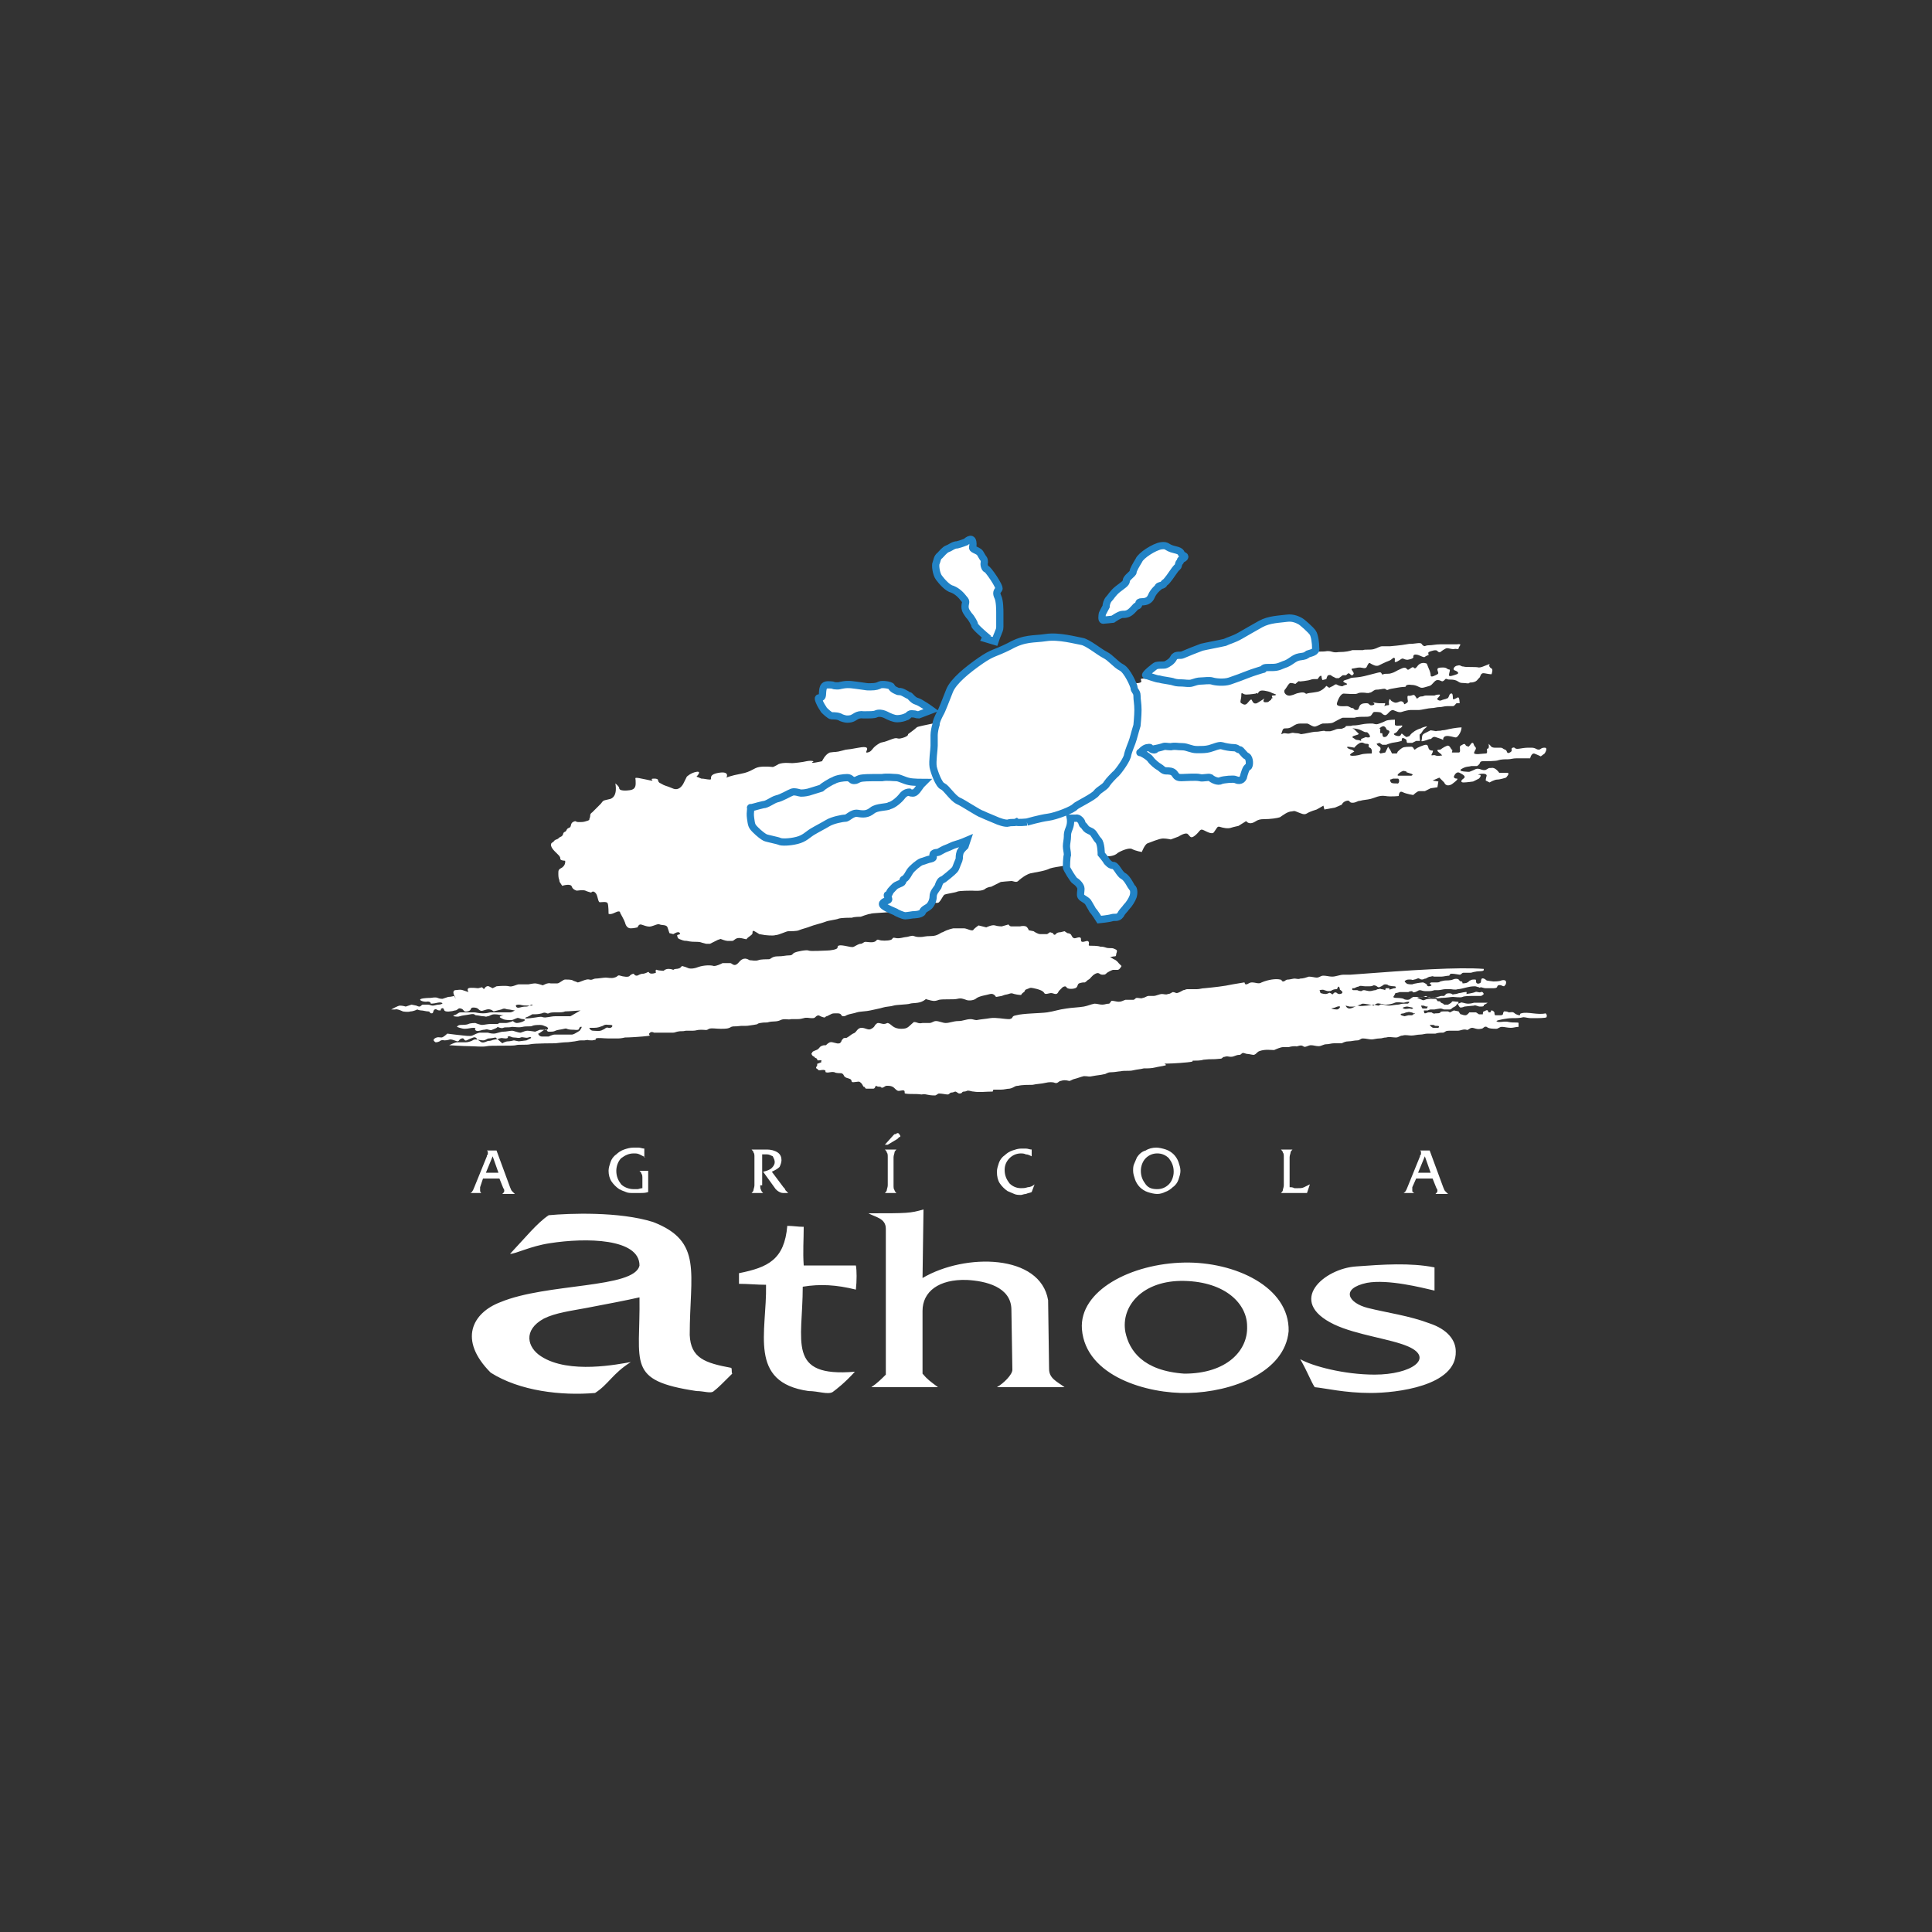 <?xml version="1.0" encoding="utf-8"?>
<!-- Generator: Adobe Illustrator 23.0.0, SVG Export Plug-In . SVG Version: 6.00 Build 0)  -->
<!DOCTYPE svg PUBLIC "-//W3C//DTD SVG 1.1//EN" "http://www.w3.org/Graphics/SVG/1.1/DTD/svg11.dtd">
<svg version="1.1" id="Capa_1" xmlns:x="http://ns.adobe.com/Extensibility/1.0/" xmlns:i="http://ns.adobe.com/AdobeIllustrator/10.0/" xmlns:graph="http://ns.adobe.com/Graphs/1.0/"
	 xmlns="http://www.w3.org/2000/svg" xmlns:xlink="http://www.w3.org/1999/xlink" x="0px" y="0px" viewBox="0 0 200 200"
	 style="enable-background:new 0 0 200 200;" xml:space="preserve">
<rect x="0" y="0" width="200" height="200" fill="#333333" stroke="none"/>
<style type="text/css">
	.Sombra_x0020_paralela{fill:none;}
	.Resplandor_x0020_externo_x0020_5_x0020_pt_x002E_{fill:none;}
	.Neón_x0020_azul{fill:none;stroke:#8AACDA;stroke-width:7;stroke-linecap:round;stroke-linejoin:round;}
	.Resalte_x0020_cromado{fill:url(#SVGID_1_);stroke:#FFFFFF;stroke-width:0.363;stroke-miterlimit:1;}
	.A_x0020_todo_x0020_ritmo_GS{fill:#FFDD00;}
	.Alyssa_GS{fill:#A6D0E4;}
	.st0{fill-rule:evenodd;clip-rule:evenodd;fill:#FFFFFF;}
	.st1{fill:none;stroke:#2283C6;stroke-width:0.75;stroke-miterlimit:10;}
	.st2{fill:#FFFFFF;}
</style>

	<sfw  xmlns="http://ns.adobe.com/SaveForWeb/1.0/">
		<slices></slices>
		<sliceSourceBounds  bottomLeftOrigin="true" height="88.7" width="120.1" x="40" y="-144.2"></sliceSourceBounds>
	</sfw>

<linearGradient id="SVGID_1_" gradientUnits="userSpaceOnUse" x1="0" y1="0" x2="6.123234e-17" y2="-1">
	<stop  offset="0" style="stop-color:#656565"/>
	<stop  offset="0.618" style="stop-color:#1B1B1B"/>
	<stop  offset="0.629" style="stop-color:#545454"/>
	<stop  offset="0.983" style="stop-color:#3E3E3E"/>
</linearGradient>
<g>
	<path class="st0" d="M122.6,142.2c-4.3-0.3-5.7-2.4-6.1-4.3c-0.5-2.7,1.8-5.4,6.1-5.3c4.3,0.1,6.5,2.4,6.5,4.7
		C129.2,139.8,127,142.2,122.6,142.2 M112,137.6c-0.3-4,5.1-6.8,10.6-6.9c5.2-0.1,10.9,2.5,10.8,7.1c-0.4,4.3-5.9,6.3-10.4,6.4
		C118.8,144.3,112.4,142.5,112,137.6 M136.1,143.6c-0.4-0.6-0.7-1.5-1.5-2.9c1.2,0.7,4.5,1.6,7.7,1.6c3.8,0,6.2-1.7,3.5-2.9
		c-1.8-0.8-5.4-1.2-7.7-2.3c-5-2.4-1-5.8,2.3-6c2.7-0.2,5.6-0.4,8.1,0.1v2.4c-1.3-0.3-4.8-1.2-7-0.8c-2.8,0.6-1.9,2.1,0.1,2.6
		c2,0.5,4.3,0.8,6.4,1.6c1.8,0.6,2.7,1.7,2.7,2.9c0.1,3.6-6.2,4.3-8.8,4.3C139.2,144.2,137.2,143.7,136.1,143.6 M90.2,143.6
		c0.6-0.4,1.1-0.9,1.5-1.3c0-5,0-10.1,0-15.1c0-1.1-1.1-1.2-1.8-1.6c4.1,0,4.3,0,5.7-0.4l-0.1,7.1c4.4-2.6,12.2-2.5,13,2.3l0.1,7.1
		c0,1,0.8,1.3,1.6,1.9c-2.3,0-4.8,0-7,0c0.7-0.4,1.6-1.3,1.6-1.8l-0.1-6.2c0-2.4-2.7-3-4.6-3.1c-2.9-0.1-4.6,1.2-4.6,3.2l0,6.5
		c0.5,0.6,0.8,0.8,1.6,1.4C94.8,143.6,92.4,143.6,90.2,143.6 M83.7,144c-6.3-0.9-4.3-6.1-4.4-11c-0.9,0-1.9-0.1-2.8-0.1v-1.1
		c3-0.6,4.7-1.4,5-4.9c0.6,0,1.1,0.1,1.7,0.1c0,1.3-0.1,2.6,0,4c1.7,0,3.7,0,5.4,0c0.1,0.5,0.1,1.6,0,2.5c-2-0.5-3.7-0.6-5.5-0.3
		c0,5.7-1.7,9.4,5.4,8.8c-1.1,1.2-1.9,1.8-2.3,2.1C85.7,144.4,84.7,144,83.7,144 M72.1,144c-7.3-1.1-5.8-2.8-5.9-9.7
		c-1.3,0.3-3.4,0.7-5.5,1.1c-1.6,0.3-3.2,0.5-4.4,1.1c-2.2,1.2-1.7,3-0.3,3.9c2.9,1.9,8.1,0.8,9.3,0.6c-1.9,1.2-2.3,2.3-3.7,3.2
		c-3.5,0.3-7.8-0.2-10.8-2.1c-3.4-3.4-1.9-6.2,1-7.3c4.8-2,13.9-1.4,14.4-3.8c0-2.8-5.5-2.9-9.3-2.3c-2,0.3-3.5,1.1-4.1,1.1
		c1.6-1.7,2.8-3.2,4-4c2.1-0.2,7.3-0.4,10.8,0.7c5.2,2,3.8,5.3,3.8,11.7c0.1,2.4,1.6,2.9,4.3,3.4c0.1,0.2,0,0.4,0.1,0.6
		c-0.9,0.9-1.5,1.5-1.9,1.8C73.6,144.3,72.9,144,72.1,144"/>
	<path class="st0" d="M53.4,104.1c0,0,0,0.3,0.4,0.2c0.4-0.1,0.5-0.1,0.7-0.1c0.2,0,0.5-0.2,0.5-0.2s0.5,0.1-0.3,0.1s-0.7-0.1-1-0.1
		C53.4,104,53.4,104.1,53.4,104.1 M54.5,105.3c0,0-0.5,0.2,0.4,0.1c0.9-0.1,1-0.2,1.3-0.1c0.3,0.1,0.8-0.1,1.3-0.1
		c0.5,0,1.5,0,1.5,0s-0.1,0.1,0.4-0.2c0.5-0.3,0.7-0.4,0.7-0.4s-1.3,0.1-1.6,0.1c-0.2,0.1-0.5,0.1-0.9,0.1c-0.4,0-0.6,0-0.8,0.1
		c-0.2,0.1-0.3-0.2-0.7,0c-0.4,0.1-0.6,0.1-1,0.1C54.6,105.3,54.5,105.3,54.5,105.3 M61,106.4c0,0,0.1,0.3,0.4,0.3
		c0.3,0,0.7,0.1,1-0.1c0.3-0.1,0.3-0.3,0.6-0.2c0.3,0.1,0.6-0.3,0.2-0.3c-0.4,0-0.5-0.1-0.8,0.1c-0.3,0.1-0.5,0.2-0.9,0.2
		C61.2,106.4,61,106.4,61,106.4 M55.7,107c0,0,0.1,0.3,0.4,0.3c0.3,0,0.7,0,0.7,0s0.4-0.2,0.6-0.2c0.2,0,0.8,0,0.9,0h0.9
		c0,0,0.1,0,0.3-0.1c0.2-0.1,0.5-0.3,0.5-0.3s0.4-0.5,0.1-0.4c-0.3,0.1,0.1,0.4-0.7,0.3c-0.9,0-0.6-0.2-1-0.1
		c-0.4,0.1-0.7,0.1-0.9,0.2c-0.2,0.1-0.3,0.1-0.7,0.1c-0.3,0-0.1-0.5-0.6-0.1C55.5,107.2,55.7,107,55.7,107 M98.7,96.1
		c0,0,0.8,0,1.1,0c0.3,0,0.9,0.4,1,0.1c0.2-0.2,0.5-0.4,0.5-0.4l0.8,0.2c0,0,0.6-0.3,0.9-0.2c0.3,0.1,0.7,0.1,0.7,0.1l0.7-0.2
		c0,0,0.1,0.2,0.3,0.2h0.9c0,0,0.3-0.1,0.6,0c0.2,0.1,0.3,0.4,0.3,0.4l0.5,0.1c0,0,0.4,0.3,0.7,0.3s0.7,0,0.7,0l0.3-0.2l0.3,0.1
		c0,0,0.1,0.3,0.3,0.1c0.1-0.2,0.5-0.2,0.5-0.2l0.4-0.1l0.3,0.2c0,0,0.3,0,0.4,0.2c0.1,0.2,0.2,0.4,0.5,0.3c0.3-0.1,0.5-0.1,0.5,0.1
		c0,0.2,0,0.3,0.2,0.3c0.2,0,0.5-0.2,0.6,0c0.1,0.2-0.1,0.4,0.1,0.4c0.2,0,0.9,0,1.1,0.1c0.2,0,0.3,0,0.6,0.1c0.3,0.1,0.6,0,0.8,0.1
		c0.2,0.1,0.4,0.1,0.3,0.4c-0.1,0.2,0,0.4-0.2,0.4c-0.2,0-0.5,0.1-0.5,0.1s0.1,0,0.4,0.2c0.3,0.1,0.5,0.4,0.5,0.4l0.3,0.3
		c0,0-0.2,0.4-0.4,0.4c-0.2,0-0.5,0-0.5,0s-0.3,0.1-0.6,0.3c-0.2,0.2-0.2,0.2-0.5,0.2c-0.3,0-0.3-0.3-0.7-0.1
		c-0.4,0.2-0.5,0.5-0.7,0.6c-0.2,0.1-0.2,0.2-0.4,0.3c-0.2,0-0.3,0-0.6,0.1c-0.2,0.1-0.1,0.4-0.4,0.5c-0.3,0.1-0.8,0.1-0.9-0.1
		c-0.1-0.2-0.4,0-0.4,0l-0.4,0.4c0,0-0.1,0.3-0.3,0.3c-0.2,0-0.3-0.1-0.5-0.1c-0.2,0-0.6,0.2-0.7,0c-0.1-0.2-0.4-0.3-0.4-0.3
		s-0.2-0.1-0.7-0.2c-0.4-0.1-0.4,0-0.7,0.1c-0.3,0.1-0.1,0.1-0.3,0.3c-0.2,0.1-0.3,0.3-0.3,0.3s-0.3,0-0.7-0.1
		c-0.3-0.1-0.3-0.1-0.6,0c-0.3,0.1-0.2,0-0.7,0.2c-0.5,0.1-0.6,0.1-0.6,0.1s-0.2-0.4-0.6-0.3c-0.3,0.1-1.2,0.2-1.5,0.5
		c-0.3,0.2-0.8,0.2-1,0.1c-0.3-0.1-0.5-0.2-0.9-0.1c-0.4,0.1-1.4,0-1.9,0.1c-0.5,0.2-0.7,0.1-1.1,0c-0.5-0.1,0-0.2-0.5,0.1
		s-1.1,0.2-1.4,0.3c-0.3,0.1-1.4,0.1-1.7,0.2c-0.3,0.1-0.8,0.1-1.1,0.2c-0.3,0.1-0.9,0.2-1.3,0.3c-0.4,0.1-1.1,0.1-1.4,0.2
		c-0.3,0.1-0.4,0.1-0.8,0.2c-0.4,0.1-0.3,0.2-0.6,0.2c-0.3,0-0.1-0.3-0.6-0.3c-0.5,0-0.5,0-0.7,0.1c-0.2,0.1-0.2,0.1-0.4,0.2
		c-0.2,0-0.1,0.2-0.4,0.1c-0.4-0.1-0.4-0.3-0.7-0.1c-0.2,0.2-0.2,0.2-0.5,0.2c-0.2,0-0.5-0.1-0.8,0c-0.4,0.1-0.5,0.1-0.7,0.1
		c-0.2,0-0.3,0-0.6,0c-0.3,0.1-0.7-0.1-1.1,0.1c-0.4,0.2-0.8,0.1-1.2,0.2c-0.3,0.1-0.4,0-0.9,0.1c-0.5,0.1,0,0.1-0.7,0.2
		c-0.7,0.1-0.5,0.1-1.3,0.1c-0.8,0.1-0.7,0-1,0.1c-0.3,0.2-0.6,0.2-1.1,0.2c-0.5,0-0.9-0.1-1.2,0c-0.3,0.2-0.3,0.1-0.8,0.1
		c-0.5,0-0.5,0.1-0.9,0.1c-0.5,0-0.3,0-0.7,0c-0.4,0.1-0.5,0-0.9,0.1c-0.4,0.1-0.2,0.1-0.6,0.1c-0.3,0-0.3,0-0.6,0h-0.5
		c-0.5,0-0.7,0-0.7,0s-0.3-0.2-0.5,0.1c-0.1,0.2,0.5,0.2-0.7,0.3c-1.2,0.1-1.8,0.1-1.8,0.1s-0.4,0.1-0.7,0.1c-0.3,0-0.5,0-1,0
		s-1.1-0.1-1.3,0c-0.2,0.1,0.3,0.1-0.4,0.2c-0.8,0-0.1-0.1-0.8,0c-0.7,0-0.4,0-1,0.1c-0.7,0.1-0.8,0.1-1,0.1c-0.2,0-1,0.1-1,0.1
		s-2.2,0-2.6,0.1c-0.4,0.1-1.2,0-1.5,0.1c-0.3,0.1-2.6,0-3,0.1c-0.5,0.1-1.2,0-1.8,0c-0.6,0-2.1-0.1-2.1-0.1s0.6-0.3,0.8-0.3
		c0.2,0,0.4,0,0.7,0c0.3,0,0.4,0,0.7-0.1c0.3-0.1,0.3-0.2,0.5-0.2c0.2,0,0.6,0.1,0.8,0.1c0.3,0,0.4-0.2,0.6-0.2
		c0.2,0,0.7-0.1,0.7-0.1L52,108c0,0,0.3-0.2,0.6-0.2c0.2,0,0.6-0.1,0.6-0.1l0.5,0.1l0.8-0.1l0.4-0.2c0.2-0.1,0-0.2-0.2-0.1
		c-0.3,0.1-0.6-0.1-0.8,0c-0.2,0.1-0.4,0-0.7,0c-0.3,0-0.4-0.2-0.6-0.1c-0.2,0.1,0.2,0.1-0.2,0.2c-0.4,0-0.4-0.1-0.7,0
		c-0.2,0.1-0.6,0.1-0.8,0.2c-0.3,0.1-0.3,0-0.5,0.1c-0.2,0.1-0.5,0.2-0.7,0c-0.3-0.2-0.3-0.2-0.3-0.2s-0.1-0.3-0.4-0.2
		c-0.3,0.1-0.5,0.2-0.7,0.3c-0.3,0.1-0.2-0.3-0.5-0.2c-0.3,0.1-0.2,0.2-0.4,0.3c-0.2,0-0.5-0.2-0.8-0.2c-0.3,0.1-0.6,0.1-0.6,0.1
		s-0.3-0.1-0.5,0.1c-0.2,0.1-0.4,0.1-0.4,0.1s-0.4-0.2-0.1-0.4c0.3-0.2,0.5-0.1,0.7-0.1c0.2,0,0.6-0.4,0.6-0.4l0.8,0.1l0.9,0.1
		c0,0,0.7,0.1,0.9,0c0.2-0.1,0.6-0.3,0.8-0.3c0.2,0,0.8,0,0.8,0s0.3,0.1,0.6,0.1c0.3,0,0.7-0.2,1-0.2c0.3,0,0.7-0.1,0.9-0.1
		c0.2,0,0.6,0.2,0.9,0.2c0.3-0.1,0.5-0.2,0.7-0.2c0.2,0,0.8,0.1,0.8,0.1l0.5-0.2l0.7,0c0,0,0.3-0.1,0-0.3c-0.3-0.1-0.4-0.2-0.7-0.2
		c-0.2,0-0.6,0-0.8,0.1c-0.2,0.1-0.6,0-1,0.1c-0.5,0.1-0.7,0-1.1,0c-0.4,0.1-0.7,0-0.9,0.1c-0.2,0.1-0.6-0.1-0.6-0.1s0,0.1-0.3,0.2
		c-0.3,0.1-0.3,0.2-0.6,0.1c-0.3-0.1-0.3,0-0.5,0c-0.2,0-0.6,0.2-0.8,0.1c-0.2-0.1-0.1-0.2-0.1-0.2s0.1-0.1-0.2-0.1
		c-0.3,0-0.5,0.1-0.9,0.1c-0.3,0-0.8-0.2-0.8-0.2s0.1-0.2,0.4-0.2c0.2,0,0.6,0,0.8-0.1c0.2-0.1,0.7-0.1,0.7-0.1s0.5,0.2,0.7,0.2
		c0.2,0,0.6-0.1,0.9-0.1h0.6c0.2,0,0.1,0,0.3-0.1c0.2,0,0.5,0,0.7,0s0.7-0.2,0.7-0.2s0.2,0.2,0.4,0.2c0.2,0,0.5-0.1,0.5-0.1
		s0.6-0.2,0.2-0.3c-0.4,0-0.5-0.2-0.7-0.1c-0.3,0.1-0.4,0.2-0.6,0.2c-0.2,0-0.6,0-0.8-0.1c-0.2-0.1-0.5-0.2-0.3-0.3
		c0.2-0.1,0.5-0.1,0.2-0.1c-0.2,0-0.4-0.1-0.8-0.1c-0.4,0-0.5,0.2-0.7,0.2c-0.3,0.1-0.2,0-0.5,0c-0.2,0-0.5-0.1-0.7-0.1
		c-0.2,0-0.1-0.2-0.6-0.1c-0.5,0.1-0.8,0.1-1.1,0.2c-0.2,0.1-0.9,0-0.6-0.1c0.4-0.1,0.4-0.3,0.7-0.3h0.7h0.7c0.2,0,0.4,0.1,0.9,0.1
		c0.5,0,0.6-0.1,0.8-0.1c0.2,0,0.7,0,0.8,0c0.2,0,0.9,0,1.2,0c0.2,0,0.5-0.2,0.5-0.2s-0.1,0-0.6-0.1c-0.4,0-0.4-0.2-0.8,0
		c-0.4,0.1-0.8,0.2-0.8,0.2s-0.3-0.3-0.7-0.2c-0.4,0.1-0.5,0.2-0.7,0.1c-0.2-0.1-0.2-0.3-0.7-0.3c-0.4,0-0.1,0.3-0.6,0.4
		c-0.5,0.1-0.3-0.2-0.7-0.3c-0.3-0.1-0.3,0.2-0.6,0.2c-0.3,0.1-1,0.2-1.1,0c-0.1-0.2-0.1-0.3-0.3-0.2c-0.2,0.1,0.1,0.2-0.2,0.2
		c-0.3,0-0.3-0.2-0.5-0.1c-0.2,0.1-0.1,0.4-0.3,0.4c-0.3,0-0.1-0.2-0.4-0.2c-0.2,0-0.5-0.1-0.7-0.1c-0.2,0-0.4-0.1-0.4-0.1
		s-0.4,0.2-0.7,0.2c-0.3,0.1-0.8,0-0.8,0s-0.6-0.3-0.8-0.2c-0.2,0-0.4,0-0.4,0s0.7-0.4,0.9-0.4c0.3,0,0.6,0.1,0.6,0.1l0.6-0.2
		l0.5,0.1c0,0,0.2,0.1,0.3,0.1c0.2,0,0.2-0.2,0.4-0.2c0.2,0,0.3,0,0.5,0c0.2,0,0.3,0.1,0.5,0.1c0.2,0,0.4-0.1,0.6-0.1
		c0.2,0,0.4-0.1,0.4-0.1s0-0.2-0.5-0.1c-0.4,0.1-0.7,0.1-0.7,0.1s0-0.3-0.5-0.2c-0.4,0-0.8-0.2-0.5-0.3c0.3-0.1,1-0.1,1-0.1
		s0.5-0.1,0.7,0c0.2,0.1,0.5,0.1,0.5,0.1s0.3-0.1,0.6-0.2c0.3,0,0.6-0.1,0.6-0.1l0.2,0.3L47,103c0,0-0.2-0.4,0.1-0.5
		c0.3,0,0.5-0.1,0.8,0c0.3,0.1,0.6,0.2,0.6,0.2s-0.2-0.3,0-0.4c0.2-0.1,1,0,1,0l0.4-0.1l0.2,0.2c0,0,0.2-0.4,0.5-0.3
		c0.2,0.1,0.4,0.2,0.4,0.2l0.4-0.2c0,0,0.9-0.1,1.3,0c0.3,0.1,0.8-0.2,1-0.2c0.2,0,1,0,1,0s0.5-0.1,0.7-0.1c0.2,0,0.8,0.2,0.8,0.2
		s0.5-0.3,0.8-0.2c0.3,0,0.5,0,0.7,0c0.2,0,0.6-0.4,0.8-0.4c0.2,0,0.7,0,0.8,0.1c0.2,0.1,0.3,0.1,0.5,0.2c0.2,0,0.9-0.4,1.2-0.3
		c0.3,0.1,0.4-0.1,0.7-0.1c0.2,0,0.8-0.1,1-0.1c0.2,0,0.6,0.1,0.9,0c0.4-0.1,0.3-0.3,0.6-0.2c0.3,0.1,0.9,0.2,1,0
		c0.2-0.2,0.4-0.2,0.4-0.2s0.1,0.2,0.3,0.2c0.2,0,0.3-0.2,0.7-0.2c0.5-0.1,0.5-0.3,0.6-0.1c0.2,0.2,0.7,0,0.7,0s-0.1-0.4,0.1-0.3
		c0.2,0.1,1,0.1,0.8,0.1c-0.2,0,0.1-0.2,0.4-0.2c0.3,0,0.5,0.1,0.5,0.1s0.1-0.1,0.3-0.1c0.2,0,0.4-0.1,0.4-0.1l0.2-0.2
		c0,0,0.4,0.1,0.6,0.2c0.2,0.1,0.6,0.1,1.1-0.1c0.6-0.2,1.3-0.2,1.6-0.1c0.3,0,0.7-0.2,0.9-0.3c0.2,0,0.6,0,0.8,0
		c0.2,0,0.4,0.5,0.9-0.1c0.5-0.6,0.9-0.3,1.1-0.2c0.2,0,0.6,0.1,0.9,0c0.2-0.1,0.9-0.1,1.1-0.1c0.2,0,0.3-0.3,0.9-0.3
		c0.6,0,0.8-0.1,1.2-0.1c0.4,0,0.3-0.2,0.6-0.3c0.2-0.1,1.2-0.3,1.4-0.2c0.2,0.1,1.6,0,1.9,0c0.3,0,1.1-0.1,1.1-0.3
		c0-0.2,0.1-0.3,0.7-0.2c0.6,0.1,0.8,0.2,1,0.1c0.2-0.1,0.5-0.3,0.7-0.3c0.2,0,0.3-0.2,0.5-0.2s0.6,0.1,0.9,0
		c0.3-0.1,0.2-0.3,0.5-0.2c0.2,0.1,0.9,0.1,1.2,0c0.3-0.1,0.1-0.3,0.5-0.2c0.4,0.1,0.9-0.1,1.1-0.1c0.2,0,0.6-0.2,0.8-0.1
		c0.3,0.1,0.4,0.1,0.7,0.1c0.3,0,0.4-0.1,1.1-0.1c0.7,0,1-0.4,1.2-0.4C98.1,96.2,98.7,96.1,98.7,96.1"/>
	<path class="st0" d="M148.1,75.6c-0.2,0.1-0.4,0.2-0.6,0.3c-0.2,0.1-0.3,0.2-0.3,0.5c0,0.3-0.2,0.4,0.2,0.3
		c0.4-0.1,0.5-0.2,0.7-0.2c0.1,0,0.2-0.3,0.5-0.2c0.3,0.1,0.6,0.2,0.6,0.2l0.2,0.1c0,0-0.1-0.5,0.6-0.4c0.7,0.1,0.7,0.3,1-0.1
		c0.3-0.4,0.3-0.8,0.3-0.8s-0.3,0-0.9,0.1c-0.6,0.1-0.8,0.2-1.1,0.2c-0.3,0.1-0.3,0-0.7,0.1C148.8,75.7,148.1,75.6,148.1,75.6
		 M142.9,75.5c0,0-0.1,0.5,0.1,0.4c0.2-0.1,0,0.4,0.3,0.4c0.3,0,0.4-0.3,0.4-0.3s0.3-0.3,0-0.4c-0.3-0.1-0.1-0.2-0.4-0.4
		c-0.2-0.1-0.5,0.2-0.5,0.2L142.9,75.5z M145.3,79.8c-0.2,0-0.9,0.5-0.5,0.5c0.4,0,0.4,0,0.7,0h0.6c0,0,0.3-0.1,0-0.2
		c-0.3-0.1-0.7-0.2-0.5-0.2C145.8,79.9,145.3,79.8,145.3,79.8 M143.9,80.7c0,0,0,0.2,0.1,0.3s0.3,0.1,0.6,0.1
		c0.3,0.1,0.3-0.5,0.1-0.5c-0.2,0-0.3,0-0.5,0C144,80.7,143.9,80.7,143.9,80.7 M140.9,76.5l0.5-0.2c0,0,0.2,0.1,0.4,0
		c0.1-0.1-0.2-0.5-0.3-0.5c-0.2,0-0.2,0-0.6-0.2c-0.4-0.2-0.9-0.2-0.9-0.2l0.2,0.1l0.4,0.4c0,0,0.2,0.1-0.2,0.2
		c-0.4,0.1-0.5,0.2-0.3,0.3c0.2,0.1,0.2,0.2,0.4,0.2c0.2,0,0.4,0.1,0.4,0.1L140.9,76.5z M140.2,77.4c0,0-0.5-0.1-0.7-0.1
		c-0.2,0.1,0.3,0.3,0.4,0.3c0.1,0,0.3,0.2,0.3,0.2s-0.6,0.3-0.4,0.4c0.2,0.1,0.8,0,1.1-0.1c0.3-0.1,1.1-0.1,1.1-0.1s0.1-0.5-0.2-0.6
		c-0.3-0.1,0.1-0.4-0.3-0.4c-0.4,0-0.3-0.2-0.7-0.1C140.4,77.1,140.2,77.4,140.2,77.4 M130,71.8c0,0-0.6,0.1-1,0.1s-0.5-0.4-0.5,0.1
		c0,0.4-0.2,0.7,0,0.8c0.2,0.1,0.3,0.2,0.5,0.1c0.2-0.1,0.5-0.7,0.6-0.4c0.1,0.2,0.2,0.4,0.5,0.3c0.2-0.1,0.8-0.5,0.8-0.5
		s-0.3,0.4,0.1,0.4c0.4,0,0.3-0.1,0.5-0.2c0.2-0.1,0-0.2,0.2-0.2c0.1-0.1-0.2-0.3,0.1-0.3s0.3-0.1,0.3-0.1l-0.5-0.2
		c0,0-0.1-0.1-0.7-0.2c-0.6-0.1-0.6,0.2-0.7,0.3C130,71.7,130,71.8,130,71.8 M61.3,84.1c0,0-0.2,0.1-0.2,0.3c0,0.2-0.1,0.4-0.1,0.4
		s0.1,0.1-0.3,0.2c-0.3,0.1-0.4,0.1-0.8,0.1c-0.4,0-0.2-0.2-0.6,0c-0.3,0.2-0.1,0.5-0.4,0.6c-0.3,0.1-0.2,0.3-0.4,0.4
		c-0.3,0.1-0.1,0.3-0.4,0.5c-0.3,0.1-0.2,0.2-0.5,0.3c-0.3,0.1-0.2,0.2-0.4,0.3c-0.2,0.1-0.2,0.3-0.1,0.5c0.1,0.2,0.3,0.4,0.3,0.4
		s0.2,0.2,0.4,0.4c0.2,0.2,0.2,0.3,0.2,0.4c0,0.2,0.5,0.2,0.5,0.2s0.1,0.4-0.3,0.7c-0.4,0.2-0.4,0.3-0.4,0.6c0,0.2,0,0.5,0.1,0.7
		c0,0.2,0.1,0.3,0.1,0.3l0.2,0.3c0,0,0.9-0.3,1,0.1c0.1,0.3,0.5,0.4,0.5,0.4s0.7-0.1,0.9,0c0.2,0.1,0.6,0.2,0.6,0.2s0.2-0.3,0.5,0.1
		c0.2,0.3,0.2,0.9,0.4,0.9c0.2,0,0.7-0.1,0.8,0.1c0.1,0.2,0.1,1.1,0.1,1.1s0.2,0.1,0.6-0.1c0.4-0.2,0.6-0.2,0.6,0
		c0.1,0.2,0.4,0.7,0.5,1c0.1,0.4,0.3,0.6,0.6,0.6c0.3,0,0.7-0.1,0.7-0.1s0.1-0.3,0.3-0.3s0.7,0.3,1.1,0.2c0.4-0.1,0.7-0.3,0.9-0.2
		c0.2,0.1,0.7,0,0.8,0.3c0.1,0.3,0.2,0.6,0.2,0.6l0.4,0.1c0,0,0.3-0.2,0.5-0.2c0.2,0,0.2,0.2,0.2,0.2l-0.3,0.1c0,0,0,0.3,0.2,0.4
		c0.3,0.1,0.4,0.2,0.8,0.2c0.4,0.1,0.8,0.1,1.1,0.1c0.3,0,0.5,0.1,0.5,0.1l0.4,0.1l0.4,0l0.4-0.2l0.4-0.2l0.3-0.1
		c0,0,0.5,0.2,0.7,0.2h0.5c0.2,0,0.3-0.3,0.7-0.3c0.4,0,0.8,0.2,0.8,0.1c0.1-0.2,0.6-0.4,0.6-0.6c0-0.2,0-0.3,0.2-0.2
		c0.2,0.1,0.5,0.3,0.5,0.3l0.6,0.1c0,0,0.8,0.1,1.1,0c0.3,0,1.1-0.4,1.3-0.4c0.2,0,0.9,0,1.1-0.1c0.2-0.1,1-0.3,1.2-0.4
		c0.2-0.1,1.4-0.4,1.6-0.5c0.2-0.1,1.1-0.2,1.3-0.3C87.1,95,88,95,88.2,95c0.2-0.1,0.9-0.1,0.9-0.1s0.8-0.3,1-0.3
		c0.2-0.1,1.5-0.1,2-0.2c0.5-0.1,0.8-0.1,1.1-0.2c0.3-0.1,0.9-0.4,1.5-0.5c0.6-0.1,1.6-0.4,1.6-0.4s0.7,0.3,0.9,0.1
		c0.3-0.3,0.4-0.7,0.6-0.8c0.3-0.1,1.1-0.2,1.3-0.3c0.2-0.1,1.4-0.1,1.5-0.1c0.2,0,1.1,0.1,1.4-0.2c0.3-0.2,0.6-0.2,0.6-0.2l0.6-0.3
		l0.4-0.2c0,0,0.9-0.1,1.1-0.1c0.2,0,0.5,0.2,0.7,0c0.2-0.2,0.5-0.4,0.5-0.4s0.4-0.3,0.8-0.4c0.4-0.1,1.4-0.2,2-0.5
		c0.6-0.2,2.6-0.4,2.8-0.5c0.3-0.1,0.6-0.3,0.9-0.3c0.3,0,0.9,0.1,1.4,0c0.5-0.2,0.3-0.6,0.6-0.5c0.4,0.1,1,0,1.3-0.3
		c0.3-0.2,1.2-0.6,1.5-0.4c0.4,0.2,1,0.3,1,0.3s0.3-0.8,0.6-0.9c0.3-0.1,1.2-0.5,1.6-0.5c0.4,0,0.8,0.1,0.8,0.1l0.8-0.3
		c0,0,0.6-0.4,0.9-0.3c0.3,0.2,0.3,0.6,0.8,0.2c0.5-0.4,0.5-0.7,0.8-0.6c0.3,0.1,1,0.6,1.2,0.2c0.3-0.4,0.3-0.6,0.6-0.5
		c0.3,0.1,0.8,0.2,1.1,0.1c0.3-0.1,0.8-0.2,0.8-0.2L129,85c0,0,0.2,0.3,0.6,0.2c0.4-0.1,0.5-0.4,1.2-0.4c0.7,0,1.4-0.1,1.7-0.2
		c0.3-0.2,0.8-0.6,1.2-0.6c0.4-0.1,0.4,0,0.7,0.1c0.3,0.1,0.6,0.3,0.9,0.1c0.3-0.2,1-0.4,1-0.4l0.7-0.4l0.1,0.4l1.1-0.2l0.7-0.3
		c0,0,0.1-0.3,0.5-0.4c0.4-0.1,0.2,0.2,0.6,0.2c0.4,0,0.5-0.2,0.8-0.2c0.3-0.1,0.7-0.1,1.1-0.2c0.4-0.1,0.9-0.4,1.5-0.3
		c0.6,0.1,1.4,0,1.4,0s0-0.6,0.4-0.4c0.4,0.2,1.1,0.3,1.1,0.3s0.4-0.4,0.6-0.4h0.6l0.6-0.3l0.7-0.1l0.1-0.6l-0.6-0.1l0.7-0.3
		l0.5,0.5c0,0,0.1,0.3,0.4,0.3c0.3,0,0.5-0.2,0.5-0.2s0.7-0.5,0.4-0.5c-0.3,0-0.3-0.2-0.3-0.2s0.2-0.6,0.6-0.4
		c0.4,0.2,0.7,0.4,0.4,0.6c-0.3,0.2-0.3,0.4,0,0.4c0.3,0,1-0.1,1-0.1l0.6-0.3c0,0,0.4-0.4,0-0.4s0.8-0.3,0.8,0.1
		c-0.1,0.3-0.1,0.5-0.1,0.5l0.4,0.2c0,0,0.5-0.3,0.8-0.3c0.3,0,0.9-0.2,0.9-0.2s0.5-0.5,0.1-0.5h-0.8c0,0-0.4-0.6-0.8-0.5
		c-0.4,0-0.2,0-0.6,0.2c-0.4,0.1-0.6-0.2-1-0.1c-0.4,0.2-0.7,0.3-0.7,0.3s-1.3,0-0.8-0.3c0.5-0.3,0.7-0.2,1-0.3c0.1,0,0.4,0,0.6,0
		c0.2-0.1,0.3-0.3,0.3-0.3s0-0.2,0.3-0.2s1.4,0,1.6-0.1c0.3-0.1,0.7-0.1,1-0.1c0.3,0,0.5-0.1,0.9-0.1c0.4,0,1.3,0,1.4,0
		c0,0,0.1-0.5,0.4-0.5c0.3,0.1,0.7,0.3,0.7,0.3l0.4-0.3c0,0,0.4-0.6,0-0.6c-0.4,0-0.4,0.2-0.6,0.2c-0.3,0-0.3-0.2-0.8-0.2
		c-0.5,0-0.6,0-1.2,0.1c-0.6,0.1-0.4-0.2-0.7-0.1c-0.3,0.1,0.1,0.3-0.3,0.5c-0.4,0.2-0.2-0.2-0.5-0.3c-0.3-0.1-0.2-0.2-0.5-0.2h-0.6
		c0,0-0.3,0-0.4-0.2c-0.1-0.1-0.2-0.2-0.2-0.2s0.1,0.5-0.1,0.5c-0.2,0,0.1,0.5-0.2,0.5c-0.3,0-1.3,0.2-1.2-0.1
		c0.1-0.3,0.3-0.4,0.1-0.6c-0.2-0.2-0.1-0.4-0.3-0.4c-0.1,0-0.3,0.4-0.4,0.4c-0.1-0.1-0.2,0-0.3-0.2c-0.1-0.2-0.3,0-0.5,0.1
		c-0.2,0.1,0.1,0.7-0.2,0.7c-0.4,0-0.7,0-0.7,0s0.1-0.3,0-0.3c-0.1,0-0.2-0.5-0.5-0.4c-0.3,0.1-0.7,0.4-0.7,0.4s-0.4,0-0.3,0.1
		c0,0.1,0.3,0.3,0.3,0.3l0.2,0.2c0,0-0.5,0.1-0.7,0c-0.2-0.1-0.5,0.1-0.4-0.1c0.1-0.2,0.2-0.4,0.1-0.4c-0.1,0-0.3,0-0.4-0.2
		c-0.1-0.3-0.1-0.4-0.3-0.4c-0.2,0-0.9,0.3-1,0.4c-0.1,0.1-0.2,0.1-0.2,0.1s-0.1-0.3-0.3-0.3c-0.2,0-0.7,0-0.9,0.1
		c-0.2,0.1-0.5,0.4-0.5,0.4l-0.1,0.2l-0.5,0c0,0-0.1-0.2-0.2-0.4c-0.1-0.1-0.2-0.3-0.2-0.3l-0.3,0.6l-0.5,0.1c0,0-0.2-0.2-0.1-0.2
		c0.1-0.1,0.2-0.4,0-0.5c-0.2-0.1-0.3-0.3-0.3-0.3l0.3-0.1l0.3,0.2c0,0,0.2,0,0.4,0c0.2-0.1,0.6-0.2,0.6-0.2l0.6-0.1l0.4-0.1
		c0,0,0-0.3,0.1-0.3c0.2,0,0.4,0.2,0.4,0.2s0,0.3,0.1,0.3c0.1,0,0.5,0,0.5,0l0.4-0.2l0.4,0c0,0-0.1-0.7,0-0.7s0.3-0.4,0.4-0.5
		c0.1-0.1,0.4-0.3,0.3-0.3c-0.1,0-0.5,0.1-0.6,0.2c-0.1,0-0.6,0.2-0.8,0.4c-0.2,0.1-0.4,0.4-0.4,0.4l-0.3,0.1c0,0-0.2-0.1-0.4-0.3
		c-0.2-0.2-0.1,0.2-0.4,0.2c-0.3,0-0.7-0.2-0.4-0.3c0.3-0.1,0.4-0.5,0.5-0.5c0.1,0,0.4-0.3,0.2-0.3c-0.2,0-0.7,0.1-0.7-0.1
		c0-0.2,0-0.5,0-0.5s-0.6,0-0.9,0.1c-0.2,0.1-0.4,0.2-0.7,0.3c-0.3,0.1-0.3,0.1-0.7,0c-0.4,0-0.7,0-1.2,0.1
		c-0.5,0.1-0.7,0.1-0.9,0.1c-0.2,0.1-0.7,0-0.7,0.1c0,0.1-0.1,0.1-0.3,0.2c-0.2,0.1-0.4,0-0.7,0.1c-0.2,0.1-0.6,0.2-0.6,0.2h-0.5
		c0,0,0-0.1-0.5,0c-0.5,0.1-0.4,0-0.9,0.1c-0.5,0.1-1,0.2-1.1,0.2c-0.1,0-0.2-0.1-0.5-0.1c-0.3,0-0.3-0.1-0.6,0
		c-0.3,0.1-0.4,0-0.7,0c-0.3,0.1-0.3,0.2-0.2-0.1c0.1-0.4,0.2-0.4,0.4-0.4c0.2,0,0.4,0,0.7-0.2c0.3-0.2,0.5-0.3,0.8-0.3
		c0.3,0,0.4,0,0.7,0c0.2,0,0.6,0.4,0.9,0.3c0.3-0.1,0.4-0.2,0.7-0.3c0.3,0,0.9,0,1.1-0.1c0.2-0.1,0.9-0.5,1-0.5c0.2,0,0.9,0,1.2,0
		c0.3-0.1,0.7-0.1,1.1-0.1c0.3,0,0.4,0,0.6-0.1c0.2-0.2,0.2-0.4,0.4-0.4c0.2,0,0.6,0,0.7,0.1c0.1,0.1,0.3,0.3,0.5,0.2
		c0.2-0.1,0.4-0.5,0.7-0.5c0.3,0.1,0.6,0.3,0.9,0.2c0.3-0.1,0.7-0.2,0.9-0.2c0.2,0,0.7,0,0.9,0c0.2,0,1-0.2,1.3-0.2s0.5-0.1,0.8-0.1
		c0.3,0,0.5-0.1,0.8-0.1c0.3,0,0.4,0,0.6,0c0.2,0,0.3-0.3,0.4-0.3c0.1,0,0.3,0,0.3,0s0-0.7-0.2-0.6c-0.2,0.1-0.5,0.3-0.5,0.1
		c0-0.2,0-0.6-0.2-0.5c-0.2,0-0.2,0.5-0.4,0.5c-0.2,0.1-0.4,0.1-0.6,0.2c-0.2,0.1-0.5-0.1-0.4-0.2c0.1-0.1,0.4-0.4,0.2-0.4
		c-0.1,0-0.3,0-0.5,0.1c-0.2,0-0.6,0-0.9,0c-0.2,0-0.2,0.1-0.5,0.1s-0.4,0.4-0.5,0.1c-0.2-0.3-0.2-0.3-0.5-0.2
		c-0.3,0.1-0.4-0.1-0.4,0.2c0,0.3,0.1,0.4,0,0.5c-0.1,0.1-0.1,0.1-0.3,0.2c-0.1,0,0-0.2-0.3-0.3c-0.3,0-0.1,0-0.4,0.1
		c-0.3,0.1-0.4,0-0.6-0.1c-0.2-0.1-0.2-0.4-0.3-0.1c-0.1,0.3,0.1,0.5-0.1,0.5c-0.2,0-0.4,0.1-0.4,0.1s0.2-0.4,0-0.3
		c-0.2,0-0.3,0-0.5,0c-0.2,0-0.7-0.1-0.7-0.1s0.4,0.2,0,0.3c-0.4,0.1-0.3-0.2-0.6-0.2c-0.3,0-0.5,0-0.7,0.2
		c-0.2,0.3-0.1,0.5-0.4,0.5c-0.3,0-0.2-0.2-0.4-0.2c-0.2,0-0.3-0.2-0.6-0.2c-0.3,0-1.1,0.1-1-0.3c0.1-0.4,0.4-1,0.7-1
		c0.2,0,1.2,0.1,1.4,0c0.2-0.1,0.3-0.1,0.6-0.1c0.3,0,0.5,0.1,0.7,0c0.2,0,0.3-0.2,0.6-0.3c0.4,0,0.7-0.1,0.9-0.1
		c0.2,0,0.2,0.2,0.4,0.1c0.2-0.1,0.4-0.1,0.9-0.2c0.5-0.1,0.9-0.1,0.9-0.1s0-0.3,0.6-0.2c0.6,0,0.8,0.3,1.1,0.3
		c0.2,0,0.4-0.1,0.8-0.2c0.3-0.1,0.5-0.6,0.8-0.6c0.4,0,0.4,0.2,0.6,0.1c0.2-0.1,0.2-0.3,0.4-0.2c0.2,0.1,0.4,0,0.8,0.1
		c0.4,0.1,0.4,0.3,0.8,0.3c0.4,0,0.6,0.1,0.7,0c0.1-0.1,0.2,0,0.5-0.1c0.3-0.1,0.3-0.2,0.5-0.4c0.2-0.1,0.1-0.6,0.6-0.5
		c0.5,0.1,0.7,0.1,0.7,0.1s0.2-0.5,0-0.6c-0.2-0.1-0.3-0.3-0.2-0.4c0.1-0.2-0.7,0.3-1.1,0.3c-0.4-0.1-1.3,0-1.6-0.1
		c-0.3,0-0.3-0.2-0.6-0.1c-0.3,0-0.6,0.4-0.3,0.5c0.3,0.1,0.5,0.3,0.2,0.4c-0.3,0.1-0.8,0.3-0.8,0.1c0-0.3,0.2-0.6,0-0.6
		c-0.2,0-0.2-0.2-0.6-0.2c-0.3,0-0.6,0-0.6,0.2c0,0.2,0.2,0.4,0,0.5c-0.2,0.1-0.7,0.4-0.7,0.1c0-0.3-0.2-0.7-0.2-0.7l-0.2-0.5
		c0,0-0.6-0.3-1,0.3c-0.4,0.5-0.2-0.2-0.7,0.2c-0.5,0.4-0.2-0.3-0.9,0c-0.7,0.3-0.7,0.4-1.1,0.5c-0.3,0.1-0.6,0-0.8,0.1
		c-0.2,0.1-0.1-0.1-0.3-0.2c-0.2,0-0.1,0-1.3,0.3c-1.1,0.3-1.5,0.2-1.8,0.3c-0.3,0.2-0.9,0.2-0.7,0.4c0.1,0.1,0.6,0.2,0.2,0.3
		c-0.4,0.1-0.2,0.2-0.6,0.1c-0.4-0.1-0.3-0.3-0.7,0c-0.4,0.2-0.4,0.2-0.4,0.2l-0.3-0.2c0,0-0.2,0.3-0.6,0.5
		c-0.3,0.2-1.2,0.2-1.4,0.3c-0.2,0.1-0.1-0.2-0.7-0.1c-0.6,0.1-0.5,0.2-1,0.3c-0.4,0.1-0.8-0.3-0.6-0.6c0.2-0.2,0.4-0.7,0.6-0.7
		c0.2,0,0.5,0.1,0.5,0.1s0.3-0.3,0.4-0.3c0.1,0-0.3,0.1,0.5,0c0.8-0.1,0.7-0.2,1-0.2c0.3,0,0.4,0,0.4,0s0.3-0.5,0.4-0.3
		c0,0.2,0.1,0.4,0.1,0.4l0.4-0.1c0,0,0.1-0.4,0.2-0.4c0.1,0,0.2-0.1,0.4,0.1c0.2,0.1,0.4,0.2,0.4,0.2l0.3,0l0.4-0.3c0,0,0.1,0,0.3,0
		c0.1,0,0.2-0.2,0.3-0.2c0.2,0,0.3,0.4,0.5,0.1c0.2-0.2-0.5-0.6,0-0.6c0.5-0.1,0.5-0.1,0.7-0.1c0.2,0,0.6,0.2,0.7-0.1
		c0.1-0.2,0.2-0.5,0.4-0.3c0.2,0.1,0.5,0.3,0.8,0.2c0.2-0.1,0.8-0.4,1.1-0.5c0.3-0.1,0.5-0.5,0.6-0.2c0,0.3-0.1,0.4,0.2,0.3
		c0.4-0.2,0.5-0.4,0.7-0.3c0.2,0.1,0.4,0.1,0.4,0.1s0.7-0.1,0.6-0.3c0-0.2,0.1-0.3,0.5-0.2c0.3,0.1,0.6,0.3,0.7,0.2
		c0.1-0.1,0.4-0.2,0.4-0.2s-0.1-0.2,0-0.3c0.2-0.1,0.8-0.3,0.9-0.1c0.2,0.2,0.3,0.1,0.3,0.1s0.5-0.4,0.7-0.4c0.2,0,0.4,0.1,0.7,0.1
		c0.2-0.1,0.5,0.1,0.5-0.1c0-0.2,0.5-0.5-0.2-0.4c-0.6,0-1.2,0-1.7,0c-0.5,0-0.8,0.1-1.2,0.1c-0.4,0-0.4,0.2-0.6,0
		c-0.2-0.1,0-0.3-0.7-0.2c-0.7,0.1-0.5,0-1,0.1c-0.5,0.1-1.7,0.2-1.7,0.2s-0.6,0-0.8,0c-0.3,0-0.5,0.2-0.9,0.3
		c-0.4,0.1-0.9,0-1.1,0.1c-0.2,0-0.8,0-1.1,0c-0.3,0.1-0.7,0.2-1.4,0.2c-0.7,0.1-0.6-0.1-1.2-0.1c-0.6,0.1-1,0-1.5,0.1
		c-0.6,0.2-0.4,0.1-0.7,0.3c-0.4,0.2-0.6,0.2-1.1,0.1c-0.5,0-0.4,0-0.8,0.1c-0.4,0.1-0.7,0-0.9,0.1c-0.3,0.1-3.8,0.5-3.8,0.5
		s-0.6-0.1-1.5,0c-0.9,0.1-4.5,1.2-5.5,1.3c-0.9,0.1-2.4,0-2.7,0.2c-0.3,0.2-0.8,0.1-0.8,0.2c0,0.2,0.2,0.3-0.2,0.4
		c-0.4,0.1-0.8-0.2-1-0.2c-0.2,0-0.2,0.2-0.6,0.2c-0.3,0.1-0.4,0.4-0.7,0.5l-0.3,0.1c0,0,0.3-0.1,0,0c-0.2,0.1-6.3,1.9-8.3,2.2
		c-1.9,0.3-7.6-0.1-8.3,0.6c-0.7,0.7-3.6,1-3.8,1.2c-0.2,0.2-0.9,0.7-0.9,0.7s0.1,0.2-0.6,0.4c-0.7,0.2-0.3-0.2-1.3,0.2
		c-1,0.4-0.7,0.1-1.3,0.5c-0.6,0.4-0.5,0.7-1,0.8c-0.5,0.1,0.7-0.8-0.9-0.5c-1.6,0.3-1,0.1-1.7,0.3c-0.7,0.2-0.7,0.1-1.3,0.2
		c-0.5,0.2-0.8,0.9-0.8,0.9s-1.3,0.3-1,0.1c0.3-0.1-0.1-0.2-0.6-0.1c-0.4,0.1-1.3,0.2-1.5,0.2c-0.2,0-0.9-0.1-1.4,0.1
		c-0.5,0.3-0.6,0.3-0.6,0.3s-0.8-0.1-1.4,0c-0.6,0.1-0.8,0.5-1.9,0.7c-1.1,0.2-1.5,0.4-1.5,0.4s0.4-0.7-0.8-0.5
		c-1.2,0.2-0.6,0.7-0.9,0.7c-0.3,0-0.6-0.1-0.9-0.1c-0.2-0.1-0.5-0.2-0.5-0.2s0.6-0.6,0-0.5c-0.6,0.1-1,0.5-1,0.5l-0.3,0.6
		c0,0-0.4,1-1.2,0.6c-0.7-0.3-0.7-0.2-1.2-0.5c-0.5-0.2,0-0.5-0.7-0.5c-0.7,0,0.5,0.4-0.8,0.1c-1.4-0.3-1.1-0.2-1.1,0.1
		c0,0.4,0.1,0.9-0.6,1c-0.7,0.1-1.1,0-1.1-0.2c0-0.2-0.4-0.5-0.4-0.5s0.3,1.3-0.5,1.6c-0.8,0.2-0.7,0.1-1,0.5
		C61.7,83.7,61.3,84.1,61.3,84.1"/>
	<path class="st0" d="M138.7,104.2c0.1,0-0.1,0.3-0.3,0.3c-0.3,0-0.6-0.1-0.6-0.1l0.4-0.1C138.2,104.3,138.6,104.1,138.7,104.2
		 M139.3,104.1c0,0,0.1,0.3,0.4,0.3c0.3,0,0.7-0.3,0.9-0.3c0.2,0.1,0.7,0,0.9,0c0.1,0,0.5-0.1,0.6-0.1c0.2,0,0.5,0.1,0.6,0.1
		c0.1,0,0.2-0.2,0.4-0.1c0.2,0,0.5,0.1,0.7,0.1c0.2,0,0.7-0.1,0.9-0.1c0.2,0,0.3-0.1,0.6-0.1c0.2,0,0.3,0,0.4,0
		c0.1,0,0.3-0.2,0.1-0.2c-0.2,0-0.4,0.1-0.5,0.1c-0.1,0-0.7-0.1-0.9,0c-0.2,0.1-0.6,0.2-0.9,0.2c-0.3,0-0.8-0.2-1-0.1
		c-0.2,0.1-0.2,0.1-0.3,0.2c-0.1,0-0.1-0.1-0.3-0.1c-0.2,0-0.6-0.1-0.8-0.1c-0.2,0-0.2,0.1-0.3,0.1c-0.1,0-0.4,0.2-0.6,0.2
		c-0.2,0-0.5,0-0.5,0L139.3,104.1z M148,106.1c0,0,0.2,0.3,0.4,0.3h0.5c0,0,0.2-0.2-0.1-0.2c-0.3,0-0.2,0-0.4-0.1
		C148.1,106.1,148,106.1,148,106.1 M147.1,104.1c0.1,0.2,0.1,0.3,0.2,0.3h0.4c0,0,0.2-0.3,0-0.2c-0.2,0-0.2-0.1-0.4-0.1
		C147.2,104.1,147.1,104.1,147.1,104.1 M146.3,104.4l-0.1-0.1l-0.5-0.1l-0.1,0c0,0-0.6,0.1-0.3,0.2c0.2,0.1,0.4,0,0.7,0
		C146.1,104.5,146.2,104.4,146.3,104.4 M145,105c-0.1,0.1,0.4,0.2,0.4,0.2l0.4-0.1h0.3c0.1,0,0.1,0,0.2-0.1c0.1,0,0.3-0.2,0.1-0.1
		c-0.1,0.1,0.1,0-0.3-0.1c-0.4-0.1-0.3,0-0.5,0c-0.1,0-0.4,0.2-0.5,0.1C145.1,105,145.1,104.9,145,105 M140,102.3
		c0,0-0.1,0.2,0.1,0.2c0.2,0,0.4,0,0.4,0s0.2,0.1,0.4,0.1c0.1,0,0.1-0.1,0.3-0.1c0.1,0,0.4,0.1,0.6,0.1c0.2,0,0.4-0.1,0.6-0.1
		c0.2-0.1,0.2-0.1,0.3-0.1c0.1,0,0.1-0.1,0.3,0c0.2,0,0.4,0.1,0.4,0.1s0-0.2,0.1-0.2c0.2,0,0.2,0,0.3,0c0.1,0.1-0.1,0.2,0.2,0.1
		c0.3-0.1,0.3-0.1,0.4-0.1c0.1,0,0.2-0.2-0.1-0.2c-0.3,0-0.6-0.1-0.6-0.1s0-0.1-0.3-0.1c-0.2,0-0.2,0.1-0.4,0.2
		c-0.2,0.1-0.2,0.1-0.3,0.1c-0.1,0-0.2-0.2-0.5-0.2c-0.2,0.1-0.3,0.1-0.5,0.1c-0.1,0-0.3,0-0.4,0c-0.2,0-0.5-0.1-0.6,0
		c-0.2,0.1-0.1,0-0.3,0.1c-0.2,0.1-0.2,0.1-0.3,0.1C140.2,102.3,140,102.3,140,102.3 M136.6,102.5l0.1,0.3c0,0,0.3,0.1,0.5,0.1
		c0.3,0,0.4-0.2,0.5-0.1c0.1,0,0.2,0.2,0.3,0.1c0.1-0.2,0.3-0.2,0.4-0.1c0.1,0.1,0.2,0.1,0.3,0.1c0.1,0,0.4-0.1,0.2-0.3
		s-0.2-0.1-0.2-0.2c0-0.1-0.1-0.4-0.2-0.2c-0.1,0.1,0,0.2-0.2,0.2c-0.2,0-0.4,0.1-0.4,0.1s-0.1,0.1-0.3,0.1c-0.2,0-0.2,0-0.5-0.1
		C136.9,102.4,136.7,102.5,136.6,102.5 M95.4,113.3c-0.7-0.1-1.2,0-1.7-0.1c-0.1,0,0-0.2-0.1-0.3c-0.2-0.1-0.5,0.1-0.7,0
		c-0.2-0.1-0.3-0.3-0.5-0.4c-0.2-0.1-0.4-0.1-0.6-0.1c-0.2,0-0.3,0.2-0.5,0.2c-0.1,0-0.1-0.1-0.2-0.1c-0.1,0-0.3,0-0.4-0.1
		c-0.1,0-0.1,0.3-0.3,0.3c-0.3,0-0.4,0-0.7,0c-0.2,0-0.1-0.2-0.3-0.2c-0.1-0.1-0.1-0.3-0.4-0.5c-0.1-0.1-0.7,0.1-0.8,0
		c-0.1-0.1,0-0.2-0.2-0.3c-0.2-0.1-0.4-0.1-0.5-0.2c-0.2-0.1-0.1-0.3-0.4-0.4c-0.1,0-0.6,0-0.7-0.1c-0.4-0.1-0.6,0.1-0.9,0
		c-0.1,0,0-0.2-0.1-0.2c-0.2-0.1-0.4,0-0.6,0c-0.1,0-0.2-0.2-0.3-0.2c-0.1-0.1,0.2-0.4,0.1-0.4c-0.2-0.1,0.6-0.2,0.4-0.3
		c0.2-0.3-0.4,0-0.4-0.2c0-0.2-0.2-0.1-0.3-0.3c-0.2-0.1-0.2-0.1-0.3-0.3c0-0.1,0.1-0.1,0.1-0.2c0.1-0.1,0.2-0.1,0.4-0.2
		c0.3-0.1,0.3-0.3,0.5-0.4c0.2-0.1,0.3-0.1,0.5-0.1c0.1-0.1,0.2-0.2,0.4-0.3c0.3-0.1,0.7,0.2,1,0.1c0.1,0,0.1-0.1,0.2-0.2
		c0-0.1,0.1-0.2,0.2-0.3c0.1-0.1,0.3,0,0.4-0.1c0.2-0.1,0.4-0.3,0.6-0.4c0.4-0.1,0.4-0.6,0.9-0.6c0.4,0,0.7,0.3,1,0.1
		c0.2-0.1,0.3-0.2,0.4-0.4c0.1-0.1,0.2-0.2,0.3-0.2c0.2,0,0.4,0.1,0.6,0.1c0.2,0,0.3-0.1,0.4-0.1c0.4,0.1,0.5,0.6,1.4,0.6
		c0.7,0,0.7-0.2,1.3-0.7c0.4,0,0.4,0.2,0.9,0.1c0.2,0,0.4,0,0.7,0c0.3,0,0.4-0.2,0.7-0.2c0.3,0,0.7,0.2,1,0.2c0.4,0,0.8-0.2,1.3-0.2
		c0.5,0,0.8-0.2,1.3-0.2c0.2,0,0.4,0.1,0.6,0.1c0.5-0.1,0.8-0.1,1.4-0.2c0.6-0.1,1.4,0.1,2,0.1c0.5-0.1,0.1-0.3,0.7-0.4
		c0.7-0.2,2.5-0.2,3.2-0.3c0.7-0.1,1.2-0.3,2-0.4c0.6-0.1,1.2-0.1,1.8-0.2c0.5-0.1,0.6-0.2,1.1-0.3c0.3,0,0.5,0.1,0.8,0.1
		c0.3,0,0.4-0.1,0.7-0.1c0.1,0,0.2-0.3,0.3-0.3c0.2,0,0.5,0.1,0.7,0.1c0.3,0,0.4-0.1,0.7-0.2c0.2,0,0.5,0,0.8,0
		c0.2,0,0.2-0.2,0.4-0.2c0.2,0,0.5,0.1,0.6,0c0.2,0,0.4-0.2,0.6-0.2c0.2,0,0.3,0,0.5,0c0.3,0,0.6-0.2,0.9-0.2c0.2,0,0.4,0.1,0.6,0
		c0.2,0,0.3-0.1,0.5-0.2c0.2,0,0.3,0.1,0.4,0.1c0.2,0,0.5-0.2,0.7-0.3c0.2,0,0.2-0.1,0.4-0.1c0.3,0,0.7,0,1,0c0.3,0,0.5-0.1,0.8-0.1
		c1-0.1,2-0.2,2.9-0.4c0.6-0.1,0.6-0.1,1.2-0.2c0.1,0,0,0.2,0.2,0.2c0.2,0,0.3-0.2,0.6-0.2c0.4,0,0.7,0.2,1,0
		c0.7-0.3,1.5-0.4,1.9-0.3c0.2,0,0.2,0.2,0.3,0.2c0.3,0,0.2-0.2,0.6-0.2c0.1,0,0.5-0.1,0.6-0.1c0.2,0,0.4,0.1,0.6,0
		c0.3,0,0.6-0.1,0.9-0.2c0.3,0,0.6,0.1,0.8,0.1c0.3,0,0.4-0.2,0.7-0.2c0.3,0,0.6,0.1,0.9,0.1c0.4,0,0.8-0.2,1.2-0.2
		c0.2,0,0.5,0,0.7,0c6.5-0.5,11.2-0.8,13.8-0.6c0,0,0,0,0,0.1c0,0.2-0.6,0.1-0.9,0.2c-0.2,0-0.3,0.1-0.5,0.1c-0.2,0-0.5,0-0.7,0
		c-0.2,0-0.2,0.2-0.4,0.2c-0.1,0-0.5-0.1-0.8-0.1c-0.3,0-0.2,0.2-0.3,0.2c-0.2,0-0.6,0.1-0.8,0.1c-0.2,0-0.5,0-0.7,0
		c-0.2,0-0.1-0.1-0.4,0c-0.2,0-0.3,0.1-0.5,0.2c-0.2,0-0.2,0.1-0.4,0.1s-0.2-0.1-0.3-0.1c-0.1-0.1-0.3,0.1-0.5,0.1
		c-0.2,0.1-0.2,0-0.4,0c-0.2,0-0.4,0-0.5,0.1c-0.2,0.1,0,0.2,0.1,0.3c0.1,0.1,0.4,0.1,0.6,0.1c0.2-0.1,1-0.2,1.1-0.2
		c0.1,0,0.4,0.2,0.4,0.2s0,0.2,0.2,0.2c0.2,0,0.3-0.1,0.3-0.1l-0.2-0.2c0,0,0.1-0.1,0.2-0.1c0.1,0,0.4,0,0.6,0
		c0.2,0,0.3-0.1,0.3-0.1s0.4-0.1,0.5-0.1c0.1,0,0.6,0,0.8-0.1c0.2-0.1,0.5-0.1,0.6,0c0.1,0.1,0.1,0.2,0.3,0.2c0.1,0,0.1,0.2,0.1,0.2
		s0.4,0,0.5-0.1c0.1,0,0.2-0.2,0.3-0.2c0.1-0.1,0.3-0.1,0.5-0.1c0.2,0,0,0.3,0.2,0.4c0.2,0.1,0.4-0.1,0.4-0.1s0-0.3,0.1-0.4
		c0.2-0.1,0.5,0.2,0.5,0.2s0.6,0.1,0.7,0.1c0.1,0,0.6,0,0.8-0.1c0,0,0.6-0.2,0.5,0.3c0,0.1-0.1,0.2-0.2,0.3c-0.1,0-0.3-0.1-0.3-0.1
		s-0.3-0.1-0.4,0.1c0,0.2-0.3,0.2-0.5,0.2c-0.1,0-0.5,0-0.7,0c-0.2,0-0.4-0.1-0.5-0.1c-0.1,0-0.1,0.1-0.2,0c-0.1,0-0.3-0.1-0.4-0.1
		c-0.1,0-0.4,0-0.8,0.1c-0.4,0.1-0.8,0.2-1,0.2c-0.2,0.1-0.7,0-0.7,0s-0.4,0-0.6,0c-0.2,0-0.5,0.1-0.7,0.1c-0.1,0-0.4,0-0.4,0
		s-0.3,0.1-0.5,0.1c-0.1,0-0.3,0-0.5,0c-0.2,0-0.4-0.1-0.5-0.1c-0.2,0-0.2,0.1-0.5,0.2c-0.3,0.1-0.3-0.1-0.3-0.1s-0.3,0-0.4,0.1
		c-0.1,0-0.3,0-0.3,0h-0.6c0,0-0.3,0.1-0.4,0.1c-0.1,0,0,0-0.2,0.3c-0.2,0.2,0.2,0.2,0.2,0.2s0.6,0,0.8,0.1c0.1,0.1,0.4,0.1,0.4,0.1
		s0.2,0,0.3-0.1c0.1-0.1,0.3-0.2,0.3-0.2s0.3,0,0.4,0c0.2,0.1,0.4,0,0.5,0c0.1,0,0.3,0,0.5,0c0.2,0,0.4,0.1,0.5,0.1
		c0.1,0,0.1-0.1,0.2-0.1c0.1,0,0.3,0.1,0.4,0c0.1,0,0.3-0.1,0.4-0.1s0.3,0,0.3,0s0.1-0.1,0.2-0.2c0.1-0.1,0.5-0.1,0.6,0
		c0.1,0.1,0.2,0,0.4,0c0.1,0,0.3-0.1,0.4-0.1c0.1,0,0.4-0.1,0.6-0.1c0.2-0.1,0.1,0.2,0.1,0.2s0.7-0.1,0.9-0.2c0.2-0.1,0.4,0.1,0.6,0
		c0.2-0.1,0.3,0.2,0.3,0.2s-0.2,0.2-0.3,0.2c-0.1,0-0.8,0-1,0c-0.1,0-0.7,0-0.9,0.1c-0.2,0.1-0.8,0-1,0c-0.2,0-0.7,0.1-1.2,0.1
		c-0.5,0.1-0.5,0-0.7-0.1c-0.2,0-0.2,0.1-0.4,0.1c-0.2,0-0.5-0.2-0.5-0.2s-0.2,0.1-0.3,0.1c-0.1,0-0.6,0.1-0.6,0.1l0.5,0.2
		c0,0,0.1,0.1,0.3,0c0.2-0.1,0.5-0.1,0.7-0.1c0.2,0,0.2,0,0.4,0c0.1,0,0.1,0.1,0.2,0.2c0,0.1,0.3,0,0.3,0.1c0,0.1,0.3,0.2,0.3,0.2
		l0.1,0.1l0.4,0c0,0,0.4-0.2,0.4-0.3c0-0.1,0.4,0,0.6,0s0,0.2,0,0.2s0.1,0,0.3-0.1c0.1-0.1,0.4,0.1,0.8,0.1c0.3,0,0.6-0.1,0.6-0.1
		s0.6,0,0.8,0c0.1,0,0.4,0,0.6,0c-0.1,0.1-0.2,0.1-0.3,0.2c-0.1,0-0.1,0-0.1,0.1c0,0.1-0.2,0.1-0.4,0.1s-0.5-0.2-0.6-0.1
		c-0.1,0-1,0.1-1,0.1s-0.2,0.1-0.4,0.1c-0.2,0-0.3-0.6-0.4-0.3c-0.1,0.2-0.4,0.3-0.4,0.3s-0.2,0.2-0.3,0.2s-0.5,0-0.6,0
		c-0.1,0-0.2-0.1-0.4-0.1c-0.1,0-0.6,0.1-0.6,0.1s-0.2,0-0.4,0c-0.1,0-0.3,0.1-0.3,0.1l-0.4,0c0,0,0,0.3,0.1,0.3
		c0.2,0,0.2-0.1,0.4-0.1c0.2,0,0.3,0,0.3,0s0.2,0.2,0.4,0.1c0.2,0,0.5,0,0.5-0.1c0-0.1,0.3-0.1,0.3-0.1h0.5l0.2,0.1l0.4-0.2l0.5,0.1
		c0,0,0.1,0.2,0.2,0.3c0.2,0,0.2,0.1,0.5,0.1c0.2,0,0.4-0.3,0.4-0.3l0.7,0l0.3,0.2h0.4c0,0,0-0.3,0.1-0.3c0.1,0,0.3-0.2,0.4-0.1
		c0.1,0.1,0,0.2,0.2,0.2c0.2,0,0.1-0.2,0.2-0.2c0.2,0,0.3,0.2,0.3,0.2s0,0.3,0.1,0.3h0.5c0.1,0,0.3,0,0.3-0.2c0,0,0-0.1,0.1-0.2
		c0.2,0,0.3,0,0.5,0.1c0.2,0,0.4-0.1,0.6,0.1c0.1,0.1,0.4,0.2,0.5,0.2c0.1,0,0-0.2,0.2-0.2c0.6-0.2,1.7,0.2,2.5,0
		c0.2,0.2,0.1,0.3,0.1,0.4c-0.1,0.1-0.8,0.1-1.6,0.1c-0.3,0-0.6-0.1-0.8-0.1c-0.4,0.1-0.7,0.1-1.2,0.1c-0.5,0-1.5,0.2-1.6,0.3
		c0,0,0.1,0.1,0.3,0.1c0.3,0,0.6-0.1,1,0c0.5,0.1,1,0,1,0.1c0,0.1,0,0.2,0,0.4c-0.3,0-0.5,0.1-0.8,0.1c-0.3,0-0.7-0.1-0.9-0.1
		c-0.3,0-0.4,0.2-0.6,0.2c-0.3,0-0.8,0-1-0.2c-0.3-0.1-0.3,0.2-0.6,0.2c-0.4,0.1-0.7-0.1-0.9-0.1c-0.3,0-0.4,0.3-0.6,0.2
		c-0.3-0.1-0.6,0.1-0.9,0.1c-0.3,0-0.7,0-0.9,0c-0.4,0-0.3,0.1-0.6,0.2c-0.3,0-0.5,0-0.8,0.1c-0.3,0-0.5,0-0.8,0
		c-0.3,0-0.5,0.1-0.8,0.1c-0.3,0-0.6,0.1-0.9,0.1c-0.3,0-0.6-0.1-0.9,0c-0.3,0-0.4,0.2-0.7,0.2c-0.3,0-0.7-0.1-1,0
		c-0.3,0-0.4,0.1-0.7,0.1c-0.3,0-0.6,0.1-0.8,0.1c-0.3,0-0.6-0.1-0.9-0.1c-0.3,0-0.3,0.2-0.6,0.2c-0.3,0-0.6,0.1-0.9,0.1
		c-0.3,0-0.5,0.1-0.7,0.2c-0.3,0-0.5,0-0.8,0c-0.3,0-0.5,0.1-0.8,0.1c-0.3,0-0.5,0.2-0.8,0.2c-0.3,0-0.5-0.1-0.8-0.1
		c-0.3,0-0.6,0.3-0.8,0.1c-0.3-0.2-0.6,0.1-0.8,0c-0.1,0-0.4,0-0.7,0.1c-0.3,0-0.4,0-0.6,0c-0.2,0-0.7,0.2-0.9,0.3
		c-0.4,0-0.9-0.1-1.5,0.1c-0.3,0.1-0.3,0.3-0.6,0.4c-0.2,0-0.5-0.1-0.7-0.1c-0.1,0-0.3-0.1-0.4-0.1c-0.2,0-0.2,0.2-0.4,0.2
		c-0.4,0-0.5,0.2-0.9,0.2c-0.2,0-0.4-0.1-0.6,0c-0.3,0-0.2,0.2-0.5,0.2c-0.9,0.1-0.8,0-1.7,0.1c-0.3,0.1-0.8,0.1-1.1,0.1
		c-0.1,0,0,0.1-0.1,0.1c-0.4,0.1-2.1,0.2-2.5,0.2c-0.8,0,0.1,0.1-0.3,0.2c-0.4,0.1-0.6,0.1-1,0.2c-0.4,0.1-0.8,0.1-1.2,0.1
		c-0.4,0.1-0.7,0.1-1.1,0.2c-0.4,0.1-0.9,0-1.3,0.1c-0.2,0-0.6,0.1-1,0.1c-0.4,0-0.5,0.2-0.7,0.2c-0.4,0.1-0.7,0.1-1.2,0.2
		c-0.4,0.1-0.4,0-0.9,0c-0.4,0.1-0.6,0.2-1,0.3c-0.1,0-0.4,0.2-0.5,0.2c-0.4-0.1-0.6-0.1-0.9,0c-0.2,0-0.3,0.3-0.6,0.2
		c-0.2-0.1-0.6-0.1-1,0c-0.4,0.1-0.9,0.1-1.3,0.2c-0.4,0-1.1,0-1.5,0.1c-0.4,0-0.4,0.2-0.9,0.3c-0.3,0-0.5,0.1-0.9,0.1
		c-0.1,0-0.6,0-0.7,0c-0.2,0,0,0.2-0.2,0.2c-0.7,0-1.3,0.1-1.9,0c-0.2,0-0.4-0.1-0.6-0.1c-0.1,0-0.2,0.1-0.4,0.1
		c-0.3,0-0.1,0.2-0.5,0.2c-0.1,0-0.3-0.2-0.4-0.2c-0.1,0-0.2,0.1-0.4,0.1c-0.2,0-0.2,0.2-0.4,0.2c-0.2,0-0.6-0.1-0.9-0.1
		c-0.1,0-0.3,0.2-0.4,0.2C95.9,113.4,95.9,113.2,95.4,113.3"/>
	<path class="st0" d="M106.3,85.1c0,0,1.4-0.4,2.2-0.5c0.8-0.1,2.6-0.8,2.8-1.1c0.2-0.2,1.9-1,2.2-1.4c0.3-0.4,0.9-0.6,1.1-1
		c0.2-0.3,0.7-0.8,0.8-0.9c0.2-0.1,1.1-1.3,1.3-1.9c0.1-0.6,0.5-1.4,0.6-1.8c0.1-0.4,0.4-1.4,0.4-1.4s0.1-1,0.1-1.6
		c0-0.7-0.1-1-0.1-1.5c0-0.4-0.3-0.5-0.3-0.8c0-0.2-0.7-1.8-1.3-2.1c-0.6-0.3-1.1-1-1.7-1.3c-0.6-0.3-1.8-1.3-2.4-1.4
		c-0.6-0.1-2.4-0.6-3.7-0.4c-1.3,0.2-2.2,0-3.8,0.9c-1.6,0.8-1.7,0.6-3,1.5c-1.3,0.9-2.8,2.1-3.2,3.1c-0.4,1-0.8,2.1-1,2.4
		c-0.2,0.4-0.4,0.8-0.4,1.1c-0.1,0.3-0.2,0.8-0.2,1.1v1.1c0,0.4-0.2,1.6-0.1,2.2c0.1,0.5,0.6,1.9,1,2c0.4,0.2,1,1.2,1.6,1.5
		c0.5,0.2,2.1,1.3,2.5,1.4c0.4,0.2,1.2,0.5,1.4,0.6c0.2,0.1,1,0.4,1.3,0.3c0.3-0.1,0.6,0,0.8-0.1C105.3,85.2,106.3,85.1,106.3,85.1
		 M100.1,87c0,0-0.7,0.3-1.1,0.4c-0.4,0.1-0.7,0.3-1,0.4c-0.3,0.1-0.6,0.3-0.8,0.4c-0.2,0.1-0.4,0-0.6,0.2c-0.1,0.2,0.2,0.4-0.2,0.5
		c-0.5,0.1-0.6,0.2-1,0.3c-0.3,0.1-1,0.7-1.2,1c-0.2,0.3-0.3,0.6-0.6,0.8c-0.3,0.1,0.1,0.3-0.5,0.5c-0.5,0.2-0.5,0.3-0.8,0.6
		c-0.3,0.3-0.2,0.5-0.4,0.5c-0.2,0.1,0.3,0.5,0,0.6c-0.3,0.1-0.8,0.3-0.4,0.6c0.4,0.3,1,0.5,1.2,0.6c0.1,0.1,0.8,0.4,1,0.4
		c0.2,0,0.8-0.1,0.8-0.1s0.9,0,1-0.3c0.1-0.3,0.5-0.4,0.7-0.6s0.4-0.6,0.4-1c0-0.4,0.3-0.7,0.5-1c0.1-0.3,0.2-0.6,0.4-0.7
		c0.2-0.1,0.1,0,0.7-0.5c0.6-0.5,0.7-0.6,0.8-0.9c0.1-0.3,0.3-0.7,0.3-0.8c0-0.1,0-0.4,0.1-0.7c0.1-0.2,0.3-0.4,0.3-0.4l0.2-0.2
		L100.1,87z M77.7,83.6c0.1-0.1-0.1,0.4,0,1.1c0.1,0.7,0.1,0.8,0.5,1.2c0.4,0.4,0.8,0.7,1,0.8c0.2,0.1,1.3,0.3,1.5,0.4
		c0.2,0.1,1,0.1,1.8-0.1c0.8-0.2,1.1-0.6,1.6-0.9c0.5-0.3,1.1-0.6,1.6-0.9c0.5-0.3,1.5-0.5,1.8-0.5c0.3,0,0.7-0.6,1.3-0.5
		c0.6,0.1,1,0.1,1.5-0.3c0.5-0.4,1.5-0.3,1.8-0.5c0.4-0.1,1-0.6,1.3-1c0.3-0.4,0.7-0.4,0.7-0.4s0.1,0.1,0.4,0.1
		c0.2,0,0.4-0.2,0.6-0.5c0.2-0.3,0.3-0.4,0.3-0.4l0.2-0.2c0,0-1.1,0-1.5-0.1c-0.5-0.1-1-0.4-1.3-0.4c-0.3,0-1-0.1-1.5,0
		c-0.5,0-0.8,0-1,0c-0.2,0-1,0-1.3,0.1c-0.3,0.1-0.3,0.2-0.6,0.2c-0.3,0-0.3-0.3-0.7-0.3c-0.4,0-1.1,0.1-1.4,0.3
		c-0.3,0.1-1.1,0.6-1.3,0.8c-0.3,0.1-1,0.3-1.3,0.4c-0.4,0.1-0.7,0.1-0.8,0.1c-0.1,0-0.6-0.2-0.9-0.1c-0.3,0.1-1.1,0.6-1.6,0.7
		c-0.4,0.1-1,0.6-1.4,0.6C78.5,83.4,77.6,83.7,77.7,83.6 M96.4,73.5c0,0-1.1-0.8-1.5-0.9c-0.4-0.1-0.7-0.6-0.8-0.6
		c-0.1,0-0.8-0.5-1-0.4c-0.2,0-0.8-0.3-0.8-0.5c-0.1-0.2-1-0.3-1.2-0.2c-0.2,0.1-0.4,0.2-1,0.2c-0.5,0-0.2,0-1-0.1
		c-0.8-0.1-1.2-0.2-1.8-0.1c-0.6,0.1-0.3,0.1-0.7,0.1c-0.4,0-0.3-0.1-0.6-0.1c-0.3,0-0.7-0.1-0.8,0.4c-0.1,0.5,0,0.8-0.2,0.9
		c-0.2,0.1-0.4-0.1-0.2,0.4c0.2,0.5,0.4,0.7,0.5,0.9c0.1,0.1,0.6,0.6,0.8,0.6c0.3,0,0.7,0,1,0.2c0.3,0.1,0.5,0.2,1,0.1
		c0.4-0.1,0.6-0.5,1.3-0.4c0.7,0,1.1,0,1.3-0.1c0.2-0.1,0.6-0.1,1,0.1c0.4,0.2,0.8,0.4,1.2,0.4c0.3,0,0.7-0.1,0.9-0.2
		c0.2,0,0.3-0.4,0.7-0.3c0.3,0,0.3,0.1,0.6,0.1C95.6,73.8,96.4,73.5,96.4,73.5 M102.1,58.9c0.1-0.1,1.5,1.9,1.3,2.1
		c-0.2,0.2-0.3,0.4-0.1,0.8c0.2,0.4,0.2,1.4,0.2,1.6c0,0.2,0,1.2,0,1.5c0,0.3-0.1,0.4-0.2,0.7c-0.1,0.2-0.3,0.8-0.3,0.8l-1-0.3
		l0.1-0.2c0,0-1.2-1-1.2-1.2c0-0.1-0.3-0.7-0.6-1c-0.2-0.3-0.4-0.5-0.4-0.9c0-0.4,0.2-0.5-0.1-0.8c-0.3-0.4-0.7-0.8-1.2-1
		c-0.5-0.1-1.1-0.8-1.4-1.2c-0.3-0.4-0.4-1.3-0.3-1.5c0.1-0.2,0.1-0.6,0.4-0.8c0.2-0.2,0.5-0.6,0.8-0.7c0.3-0.1,0.6-0.4,1-0.4
		c0.4-0.1,0.9-0.3,0.9-0.3s0.6-0.6,0.7,0c0.1,0.6-0.2,0.6,0.2,0.8c0.4,0.2,0.5,0.2,0.7,0.6c0.2,0.4,0.3,0.3,0.3,0.7
		C101.8,58.5,102,58.9,102.1,58.9 M114.1,63.6c0,0.1-0.1,0.6,0.1,0.6c0.1,0,1-0.1,1-0.1s0.7-0.5,1-0.5c0.3,0,0.6,0,1-0.4
		c0.4-0.4,0.4-0.5,0.6-0.5c0.2-0.1-0.1-0.4,0.4-0.4c0.4,0,0.8-0.1,1-0.6c0.2-0.5,0.7-0.9,0.7-0.9s-0.1-0.1,0.3-0.2
		c0.4-0.1,0.2-0.2,0.4-0.3c0.2-0.1,0.8-1,0.8-1s0.4-0.6,0.5-0.6c0.1-0.1,0.1-0.4,0.2-0.5c0.2-0.1,0-0.2,0.2-0.3
		c0.3-0.1,0.5-0.3,0.2-0.4c-0.4-0.2,0-0.4-0.9-0.6c-0.9-0.2-0.7-0.5-1.4-0.4c-0.7,0.1-2.1,1-2.3,1.5c-0.3,0.5-0.6,1-0.6,1.2
		c0,0.2-0.7,0.6-0.7,0.9c0,0.3-0.4,0.5-0.9,0.9c-0.5,0.4-0.7,0.8-0.9,1c-0.2,0.2-0.3,0.6-0.3,0.8C114.4,63,114.1,63.5,114.1,63.6
		 M118.6,69.9c0.1,0,1.1,0.4,1.4,0.4c0.3,0.1,1.3,0.2,1.5,0.3c0.3,0.1,0.7,0.1,0.9,0.1c0.2,0,0.7,0.1,1,0c0.3-0.1,0.6-0.2,0.9-0.2
		c0.3,0,0.9-0.1,1.2,0c0.3,0.1,1.2,0.2,1.8,0c0.6-0.2,1.4-0.5,1.9-0.7c0.5-0.2,1.2-0.4,1.5-0.5c0.3,0-0.2-0.2,0.6-0.2
		c0.8,0,0.9,0,1.6-0.3c0.7-0.2,1-0.7,1.6-0.8c0.7-0.1,0.6-0.1,0.9-0.3c0.3-0.1,0.9-0.2,0.8-0.6c0-0.5-0.1-1.3-0.3-1.6
		c-0.2-0.3-1.1-1.1-1.3-1.2c-0.2-0.1-0.7-0.4-1.4-0.3c-0.7,0.1-1.8,0.1-2.7,0.6c-0.9,0.5-1.4,0.8-2.1,1.2c-0.7,0.4-1.2,0.5-1.6,0.7
		c-0.4,0.1-2,0.4-2.4,0.5c-0.3,0.1-1.8,0.7-2,0.8c-0.2,0.1-0.7-0.1-0.9,0.3c-0.2,0.4-0.6,0.6-0.8,0.7c-0.2,0.1-0.6,0-1,0.1
		C119.6,68.9,118.5,69.8,118.6,69.9 M118,77.9c0-0.1,0.9,0.4,1.1,0.7c0.2,0.3,0.7,0.7,0.9,0.8c0.2,0.1,0.4,0.4,0.7,0.4
		c0.3,0,0.7,0,0.9,0.3c0.2,0.3,0.3,0.4,0.7,0.4c0.4,0,1.5-0.1,1.9,0c0.3,0.1,0.9-0.1,1.1,0c0.2,0.2,0.8,0.5,1.1,0.3
		c0.3-0.1,1.3-0.2,1.5-0.1c0.2,0.1,0.6,0.2,0.8-0.2c0.1-0.4,0.3-1.1,0.5-1.1c0.2-0.1,0.2-0.9-0.1-1.1c-0.3-0.1-0.6-0.7-0.8-0.7
		c-0.2,0-0.2-0.2-0.6-0.2c-0.3,0-0.9-0.1-1.2-0.2c-0.3-0.1-0.9,0.2-1.3,0.3c-0.4,0.1-0.7,0.1-1.3,0.1c-0.6,0-1-0.3-1.5-0.3
		c-0.6,0-0.7-0.1-1.2,0c-0.4,0-0.6-0.1-0.8,0c-0.3,0.1-0.8,0.2-0.8,0.2s0.1,0.2-0.3,0.1c-0.3-0.1-0.1-0.3-0.5-0.2
		C118.4,77.4,118,78,118,77.9 M113.1,94.2c0.2,0.2,0.7,1,0.7,1s1-0.1,1.3-0.2c0.3-0.1,0.6,0.1,0.9-0.3c0.2-0.4,0.4-0.5,0.6-0.8
		c0.3-0.3,0.6-0.8,0.7-1.1c0.1-0.3,0.1-0.8-0.1-0.9c-0.1-0.1-0.5-1-0.9-1.2c-0.4-0.2-0.7-1-1-1.1c-0.4,0-0.6-0.3-0.7-0.4
		c-0.1-0.2-0.6-0.8-0.6-0.8s0-1.1-0.3-1.4c-0.3-0.3-0.4-0.7-0.7-0.9c-0.4-0.2-0.5-0.2-0.7-0.5c-0.2-0.3-0.2-0.1-0.3-0.4
		c0-0.2-0.4-0.6-0.6-0.5c-0.2,0-0.6,0-0.6,0s0.1,0.5-0.1,1c-0.2,0.5-0.2,0.6-0.2,0.9c0,0.3-0.1,0.7-0.1,1c0,0.3,0.1,0.6,0.1,0.9
		c-0.1,0.3-0.1,1.2-0.1,1.3c0,0.1,0.7,1.3,0.9,1.4c0.2,0.1,0.6,0.5,0.6,0.8c0,0.3-0.1,0.6,0,0.8c0.1,0.2,0.7,0.4,0.8,0.7
		C113,94,113.1,94.2,113.1,94.2"/>
	<path class="st1" d="M106.3,85.1c0,0,1.4-0.4,2.2-0.5c0.8-0.1,2.6-0.8,2.8-1.1c0.2-0.2,1.9-1,2.2-1.4c0.3-0.4,0.9-0.6,1.1-1
		c0.2-0.3,0.7-0.8,0.8-0.9c0.2-0.1,1.1-1.3,1.3-1.9c0.1-0.6,0.5-1.4,0.6-1.8c0.1-0.4,0.4-1.4,0.4-1.4s0.1-1,0.1-1.6
		c0-0.7-0.1-1-0.1-1.5c0-0.4-0.3-0.5-0.3-0.8c0-0.2-0.7-1.8-1.3-2.1c-0.6-0.3-1.1-1-1.7-1.3c-0.6-0.3-1.8-1.3-2.4-1.4
		c-0.6-0.1-2.4-0.6-3.7-0.4c-1.3,0.2-2.2,0-3.8,0.9c-1.6,0.8-1.7,0.6-3,1.5c-1.3,0.9-2.8,2.1-3.2,3.1c-0.4,1-0.8,2.1-1,2.4
		c-0.2,0.4-0.4,0.8-0.4,1.1c-0.1,0.3-0.2,0.8-0.2,1.1v1.1c0,0.4-0.2,1.6-0.1,2.2c0.1,0.5,0.6,1.9,1,2c0.4,0.2,1,1.2,1.6,1.5
		c0.5,0.2,2.1,1.3,2.5,1.4c0.4,0.2,1.2,0.5,1.4,0.6c0.2,0.1,1,0.4,1.3,0.3c0.3-0.1,0.6,0,0.8-0.1C105.3,85.2,106.3,85.1,106.3,85.1
		 M100.1,87c0,0-0.7,0.3-1.1,0.4c-0.4,0.1-0.7,0.3-1,0.4c-0.3,0.1-0.6,0.3-0.8,0.4c-0.2,0.1-0.4,0-0.6,0.2c-0.1,0.2,0.2,0.4-0.2,0.5
		c-0.5,0.1-0.6,0.2-1,0.3c-0.3,0.1-1,0.7-1.2,1c-0.2,0.3-0.3,0.6-0.6,0.8c-0.3,0.1,0.1,0.3-0.5,0.5c-0.5,0.2-0.5,0.3-0.8,0.6
		c-0.3,0.3-0.2,0.5-0.4,0.5c-0.2,0.1,0.3,0.5,0,0.6c-0.3,0.1-0.8,0.3-0.4,0.6c0.4,0.3,1,0.5,1.2,0.6c0.1,0.1,0.8,0.4,1,0.4
		c0.2,0,0.8-0.1,0.8-0.1s0.9,0,1-0.3c0.1-0.3,0.5-0.4,0.7-0.6s0.4-0.6,0.4-1c0-0.4,0.3-0.7,0.5-1c0.1-0.3,0.2-0.6,0.4-0.7
		c0.2-0.1,0.1,0,0.7-0.5c0.6-0.5,0.7-0.6,0.8-0.9c0.1-0.3,0.3-0.7,0.3-0.8c0-0.1,0-0.4,0.1-0.7c0.1-0.2,0.3-0.4,0.3-0.4l0.2-0.2
		L100.1,87z M77.7,83.6c0.1-0.1-0.1,0.4,0,1.1c0.1,0.7,0.1,0.8,0.5,1.2c0.4,0.4,0.8,0.7,1,0.8c0.2,0.1,1.3,0.3,1.5,0.4
		c0.2,0.1,1,0.1,1.8-0.1c0.8-0.2,1.1-0.6,1.6-0.9c0.5-0.3,1.1-0.6,1.6-0.9c0.5-0.3,1.5-0.5,1.8-0.5c0.3,0,0.7-0.6,1.3-0.5
		c0.6,0.1,1,0.1,1.5-0.3c0.5-0.4,1.5-0.3,1.8-0.5c0.4-0.1,1-0.6,1.3-1c0.3-0.4,0.7-0.4,0.7-0.4s0.1,0.1,0.4,0.1
		c0.2,0,0.4-0.2,0.6-0.5c0.2-0.3,0.3-0.4,0.3-0.4l0.2-0.2c0,0-1.1,0-1.5-0.1c-0.5-0.1-1-0.4-1.3-0.4c-0.3,0-1-0.1-1.5,0
		c-0.5,0-0.8,0-1,0c-0.2,0-1,0-1.3,0.1c-0.3,0.1-0.3,0.2-0.6,0.2c-0.3,0-0.3-0.3-0.7-0.3c-0.4,0-1.1,0.1-1.4,0.3
		c-0.3,0.1-1.1,0.6-1.3,0.8c-0.3,0.1-1,0.3-1.3,0.4c-0.4,0.1-0.7,0.1-0.8,0.1c-0.1,0-0.6-0.2-0.9-0.1c-0.3,0.1-1.1,0.6-1.6,0.7
		c-0.4,0.1-1,0.6-1.4,0.6C78.5,83.4,77.6,83.7,77.7,83.6z M96.4,73.5c0,0-1.1-0.8-1.5-0.9c-0.4-0.1-0.7-0.6-0.8-0.6
		c-0.1,0-0.8-0.5-1-0.4c-0.2,0-0.8-0.3-0.8-0.5c-0.1-0.2-1-0.3-1.2-0.2c-0.2,0.1-0.4,0.2-1,0.2c-0.5,0-0.2,0-1-0.1
		c-0.8-0.1-1.2-0.2-1.8-0.1c-0.6,0.1-0.3,0.1-0.7,0.1c-0.4,0-0.3-0.1-0.6-0.1c-0.3,0-0.7-0.1-0.8,0.4c-0.1,0.5,0,0.8-0.2,0.9
		c-0.2,0.1-0.4-0.1-0.2,0.4c0.2,0.5,0.4,0.7,0.5,0.9c0.1,0.1,0.6,0.6,0.8,0.6c0.3,0,0.7,0,1,0.2c0.3,0.1,0.5,0.2,1,0.1
		c0.4-0.1,0.6-0.5,1.3-0.4c0.7,0,1.1,0,1.3-0.1c0.2-0.1,0.6-0.1,1,0.1c0.4,0.2,0.8,0.4,1.2,0.4c0.3,0,0.7-0.1,0.9-0.2
		c0.2,0,0.3-0.4,0.7-0.3c0.3,0,0.3,0.1,0.6,0.1C95.6,73.8,96.4,73.5,96.4,73.5z M102.1,58.9c0.1-0.1,1.5,1.9,1.3,2.1
		c-0.2,0.2-0.3,0.4-0.1,0.8c0.2,0.4,0.2,1.4,0.2,1.6c0,0.2,0,1.2,0,1.5c0,0.3-0.1,0.4-0.2,0.7c-0.1,0.2-0.3,0.8-0.3,0.8l-1-0.3
		l0.1-0.2c0,0-1.2-1-1.2-1.2c0-0.1-0.3-0.7-0.6-1c-0.2-0.3-0.4-0.5-0.4-0.9c0-0.4,0.2-0.5-0.1-0.8c-0.3-0.4-0.7-0.8-1.2-1
		c-0.5-0.1-1.1-0.8-1.4-1.2c-0.3-0.4-0.4-1.3-0.3-1.5c0.1-0.2,0.1-0.6,0.4-0.8c0.2-0.2,0.5-0.6,0.8-0.7c0.3-0.1,0.6-0.4,1-0.4
		c0.4-0.1,0.9-0.3,0.9-0.3s0.6-0.6,0.7,0c0.1,0.6-0.2,0.6,0.2,0.8c0.4,0.2,0.5,0.2,0.7,0.6c0.2,0.4,0.3,0.3,0.3,0.7
		C101.8,58.5,102,58.9,102.1,58.9z M114.1,63.6c0,0.1-0.1,0.6,0.1,0.6c0.1,0,1-0.1,1-0.1s0.7-0.5,1-0.5c0.3,0,0.6,0,1-0.4
		c0.4-0.4,0.4-0.5,0.6-0.5c0.2-0.1-0.1-0.4,0.4-0.4c0.4,0,0.8-0.1,1-0.6c0.2-0.5,0.7-0.9,0.7-0.9s-0.1-0.1,0.3-0.2
		c0.4-0.1,0.2-0.2,0.4-0.3c0.2-0.1,0.8-1,0.8-1s0.4-0.6,0.5-0.6c0.1-0.1,0.1-0.4,0.2-0.5c0.2-0.1,0-0.2,0.2-0.3
		c0.3-0.1,0.5-0.3,0.2-0.4c-0.4-0.2,0-0.4-0.9-0.6c-0.9-0.2-0.7-0.5-1.4-0.4c-0.7,0.1-2.1,1-2.3,1.5c-0.3,0.5-0.6,1-0.6,1.2
		c0,0.2-0.7,0.6-0.7,0.9c0,0.3-0.4,0.5-0.9,0.9c-0.5,0.4-0.7,0.8-0.9,1c-0.2,0.2-0.3,0.6-0.3,0.8C114.4,63,114.1,63.5,114.1,63.6z
		 M118.6,69.9c0.1,0,1.1,0.4,1.4,0.4c0.3,0.1,1.3,0.2,1.5,0.3c0.3,0.1,0.7,0.1,0.9,0.1c0.2,0,0.7,0.1,1,0c0.3-0.1,0.6-0.2,0.9-0.2
		c0.3,0,0.9-0.1,1.2,0c0.3,0.1,1.2,0.2,1.8,0c0.6-0.2,1.4-0.5,1.9-0.7c0.5-0.2,1.2-0.4,1.5-0.5c0.3,0-0.2-0.2,0.6-0.2
		c0.8,0,0.9,0,1.6-0.3c0.7-0.2,1-0.7,1.6-0.8c0.7-0.1,0.6-0.1,0.9-0.3c0.3-0.1,0.9-0.2,0.8-0.6c0-0.5-0.1-1.3-0.3-1.6
		c-0.2-0.3-1.1-1.1-1.3-1.2c-0.2-0.1-0.7-0.4-1.4-0.3c-0.7,0.1-1.8,0.1-2.7,0.6c-0.9,0.5-1.4,0.8-2.1,1.2c-0.7,0.4-1.2,0.5-1.6,0.7
		c-0.4,0.1-2,0.4-2.4,0.5c-0.3,0.1-1.8,0.7-2,0.8c-0.2,0.1-0.7-0.1-0.9,0.3c-0.2,0.4-0.6,0.6-0.8,0.7c-0.2,0.1-0.6,0-1,0.1
		C119.6,68.9,118.5,69.8,118.6,69.9z M118,77.9c0-0.1,0.9,0.4,1.1,0.7c0.2,0.3,0.7,0.7,0.9,0.8c0.2,0.1,0.4,0.4,0.7,0.4
		c0.3,0,0.7,0,0.9,0.3c0.2,0.3,0.3,0.4,0.7,0.4c0.4,0,1.5-0.1,1.9,0c0.3,0.1,0.9-0.1,1.1,0c0.2,0.2,0.8,0.5,1.1,0.3
		c0.3-0.1,1.3-0.2,1.5-0.1c0.2,0.1,0.6,0.2,0.8-0.2c0.1-0.4,0.3-1.1,0.5-1.1c0.2-0.1,0.2-0.9-0.1-1.1c-0.3-0.1-0.6-0.7-0.8-0.7
		c-0.2,0-0.2-0.2-0.6-0.2c-0.3,0-0.9-0.1-1.2-0.2c-0.3-0.1-0.9,0.2-1.3,0.3c-0.4,0.1-0.7,0.1-1.3,0.1c-0.6,0-1-0.3-1.5-0.3
		c-0.6,0-0.7-0.1-1.2,0c-0.4,0-0.6-0.1-0.8,0c-0.3,0.1-0.8,0.2-0.8,0.2s0.1,0.2-0.3,0.1c-0.3-0.1-0.1-0.3-0.5-0.2
		C118.4,77.4,118,78,118,77.9z M113.1,94.2c0.2,0.2,0.7,1,0.7,1s1-0.1,1.3-0.2c0.3-0.1,0.6,0.1,0.9-0.3c0.2-0.4,0.4-0.5,0.6-0.8
		c0.3-0.3,0.6-0.8,0.7-1.1c0.1-0.3,0.1-0.8-0.1-0.9c-0.1-0.1-0.5-1-0.9-1.2c-0.4-0.2-0.7-1-1-1.1c-0.4,0-0.6-0.3-0.7-0.4
		c-0.1-0.2-0.6-0.8-0.6-0.8s0-1.1-0.3-1.4c-0.3-0.3-0.4-0.7-0.7-0.9c-0.4-0.2-0.5-0.2-0.7-0.5c-0.2-0.3-0.2-0.1-0.3-0.4
		c0-0.2-0.4-0.6-0.6-0.5c-0.2,0-0.6,0-0.6,0s0.1,0.5-0.1,1c-0.2,0.5-0.2,0.6-0.2,0.9c0,0.3-0.1,0.7-0.1,1c0,0.3,0.1,0.6,0.1,0.9
		c-0.1,0.3-0.1,1.2-0.1,1.3c0,0.1,0.7,1.3,0.9,1.4c0.2,0.1,0.6,0.5,0.6,0.8c0,0.3-0.1,0.6,0,0.8c0.1,0.2,0.7,0.4,0.8,0.7
		C113,94,113.1,94.2,113.1,94.2z"/>
	<path class="st2" d="M49.7,122.9c0,0,0,0.1,0,0.1c0,0,0,0.1,0,0.2c0,0,0,0.1,0,0.1c0,0.1,0.1,0.1,0.1,0.2h-1.1
		c0.1-0.1,0.2-0.1,0.2-0.2c0.1-0.1,0.1-0.2,0.2-0.4l1.3-3.2c0-0.1,0-0.1,0.1-0.2c0-0.1,0-0.1,0-0.2c0-0.1,0-0.1,0-0.1
		c0,0-0.1-0.1-0.1-0.1h1l1.4,3.8c0.1,0.2,0.1,0.3,0.2,0.4c0.1,0.1,0.2,0.2,0.3,0.3h-1.3l0,0c0.1-0.1,0.2-0.2,0.2-0.3
		c0-0.1,0-0.2-0.1-0.3c0,0,0,0,0,0l-0.4-1h-1.7L49.7,122.9z M50.3,121.4h1.3l-0.6-1.7L50.3,121.4z"/>
	<path class="st2" d="M66.8,119.8c-0.2-0.1-0.4-0.2-0.6-0.3c-0.2-0.1-0.4-0.1-0.6-0.1c-0.5,0-0.9,0.2-1.3,0.5
		c-0.3,0.3-0.5,0.8-0.5,1.3c0,0.6,0.2,1,0.5,1.4c0.3,0.3,0.8,0.5,1.3,0.5c0.1,0,0.3,0,0.4,0c0.1,0,0.3-0.1,0.5-0.1V122
		c0-0.2,0-0.4-0.1-0.5c0-0.1-0.1-0.2-0.2-0.3h0.9v2.2c-0.3,0.1-0.6,0.1-0.8,0.1c-0.2,0-0.5,0-0.7,0c-0.3,0-0.6,0-0.8-0.1
		c-0.3-0.1-0.5-0.2-0.7-0.3c-0.3-0.2-0.6-0.5-0.8-0.8c-0.2-0.3-0.3-0.7-0.3-1.1c0-0.3,0.1-0.6,0.2-0.9c0.1-0.3,0.3-0.6,0.6-0.8
		c0.2-0.2,0.5-0.4,0.8-0.5c0.3-0.1,0.6-0.2,1-0.2c0.2,0,0.3,0,0.5,0c0.2,0,0.4,0.1,0.6,0.1V119.8z"/>
	<path class="st2" d="M78.7,122.7c0,0.2,0,0.4,0.1,0.5c0,0.1,0.1,0.2,0.2,0.3h-1.2c0.1-0.1,0.2-0.2,0.2-0.3c0-0.1,0.1-0.3,0.1-0.5
		v-2.9c0-0.2,0-0.4-0.1-0.5c0-0.1-0.1-0.2-0.2-0.3h1.6c0.4,0,0.8,0.1,1.1,0.3c0.3,0.2,0.4,0.5,0.4,0.8c0,0.2-0.1,0.5-0.2,0.7
		c-0.2,0.2-0.4,0.3-0.8,0.5l1.2,1.6c0.1,0.1,0.2,0.2,0.2,0.3c0.1,0.1,0.2,0.2,0.3,0.3l-0.3,0h-0.1c-0.2,0-0.3,0-0.5-0.1
		c-0.2-0.1-0.3-0.2-0.4-0.3l-1.3-1.8c0.4-0.1,0.7-0.2,0.9-0.4c0.2-0.2,0.3-0.4,0.3-0.6c0-0.2-0.1-0.4-0.2-0.6
		c-0.2-0.1-0.4-0.2-0.6-0.2c-0.1,0-0.1,0-0.2,0s-0.2,0-0.3,0V122.7z"/>
	<path class="st2" d="M107.1,122.6l-0.3,0.8c-0.2,0.1-0.4,0.1-0.6,0.2c-0.2,0-0.4,0.1-0.5,0.1c-0.2,0-0.5,0-0.7-0.1
		c-0.2-0.1-0.5-0.2-0.7-0.3c-0.3-0.2-0.6-0.5-0.8-0.8c-0.2-0.3-0.3-0.7-0.3-1.2c0-0.3,0.1-0.6,0.2-0.9c0.1-0.3,0.3-0.6,0.6-0.8
		c0.2-0.2,0.5-0.4,0.8-0.5c0.3-0.1,0.6-0.2,0.9-0.2c0.2,0,0.3,0,0.5,0c0.2,0,0.4,0.1,0.6,0.1v0.7c-0.2-0.1-0.4-0.2-0.6-0.2
		c-0.2-0.1-0.4-0.1-0.5-0.1c-0.5,0-0.9,0.2-1.2,0.5c-0.3,0.3-0.5,0.7-0.5,1.2c0,0.6,0.2,1,0.5,1.4c0.3,0.3,0.7,0.5,1.2,0.5
		c0.2,0,0.4,0,0.7-0.1C106.6,122.9,106.9,122.8,107.1,122.6"/>
	<path class="st2" d="M119.8,123.6c-0.3,0-0.7-0.1-1-0.2c-0.3-0.1-0.6-0.3-0.8-0.5c-0.2-0.2-0.4-0.5-0.5-0.8
		c-0.1-0.3-0.2-0.6-0.2-0.9c0-0.2,0-0.5,0.1-0.7c0.1-0.2,0.2-0.5,0.3-0.7c0.2-0.3,0.5-0.6,0.9-0.7c0.3-0.2,0.7-0.3,1.1-0.3
		c0.3,0,0.7,0.1,1,0.2c0.3,0.1,0.6,0.3,0.8,0.5c0.2,0.2,0.4,0.5,0.5,0.8c0.1,0.3,0.2,0.6,0.2,0.9c0,0.3-0.1,0.6-0.2,0.9
		c-0.1,0.3-0.3,0.6-0.6,0.8c-0.2,0.2-0.5,0.4-0.8,0.5C120.4,123.5,120.1,123.6,119.8,123.6 M119.8,119.4c-0.5,0-0.9,0.2-1.2,0.5
		c-0.3,0.3-0.5,0.8-0.5,1.3c0,0.6,0.2,1,0.5,1.4c0.3,0.4,0.7,0.5,1.2,0.5c0.5,0,0.9-0.2,1.2-0.5s0.5-0.8,0.5-1.3
		c0-0.6-0.2-1-0.5-1.4C120.7,119.6,120.3,119.4,119.8,119.4"/>
	<path class="st2" d="M132.6,123.5c0.1-0.1,0.2-0.2,0.2-0.3c0-0.1,0.1-0.3,0.1-0.5v-2.9c0-0.2,0-0.4-0.1-0.5c0-0.1-0.1-0.2-0.2-0.3
		h1.2c-0.1,0.1-0.2,0.2-0.2,0.3c0,0.1-0.1,0.3-0.1,0.5v3.1c0.2,0,0.3,0,0.5,0.1c0.1,0,0.3,0,0.4,0c0.2,0,0.4,0,0.6-0.1
		c0.2-0.1,0.4-0.2,0.6-0.3l-0.3,0.9H132.6z"/>
	<path class="st2" d="M146.2,122.9c0,0,0,0.1,0,0.1c0,0,0,0.1,0,0.2c0,0,0,0.1,0,0.1c0,0.1,0.1,0.1,0.2,0.2h-1.1
		c0.1-0.1,0.2-0.1,0.2-0.2c0.1-0.1,0.1-0.2,0.2-0.4l1.3-3.2c0-0.1,0-0.1,0.1-0.2c0-0.1,0-0.1,0-0.2c0-0.1,0-0.1,0-0.1
		c0,0-0.1-0.1-0.1-0.1h1l1.4,3.8c0.1,0.2,0.1,0.3,0.2,0.4c0.1,0.1,0.2,0.2,0.3,0.3h-1.3l0,0c0.1-0.1,0.2-0.2,0.2-0.3
		c0-0.1,0-0.2-0.1-0.3c0,0,0,0,0,0l-0.4-1h-1.7L146.2,122.9z M146.8,121.4h1.3l-0.6-1.7L146.8,121.4z"/>
	<path class="st2" d="M91.6,118.5l0.9-1c0.1-0.1,0.1-0.1,0.2-0.1c0.1,0,0.1-0.1,0.2-0.1c0.1,0,0.1,0,0.2,0.1c0,0.1,0.1,0.1,0.1,0.2
		c0,0.1,0,0.1-0.1,0.1c0,0-0.1,0.1-0.2,0.2l-1,0.6H91.6z M92.5,122.7c0,0.2,0,0.4,0.1,0.5c0,0.1,0.1,0.2,0.2,0.3h-1.2
		c0.1-0.1,0.2-0.2,0.2-0.3c0-0.1,0.1-0.3,0.1-0.5v-2.9c0-0.2,0-0.4-0.1-0.5c0-0.1-0.1-0.2-0.2-0.3h1.2c-0.1,0.1-0.2,0.2-0.2,0.3
		c0,0.1-0.1,0.3-0.1,0.5V122.7z"/>
</g>
</svg>
